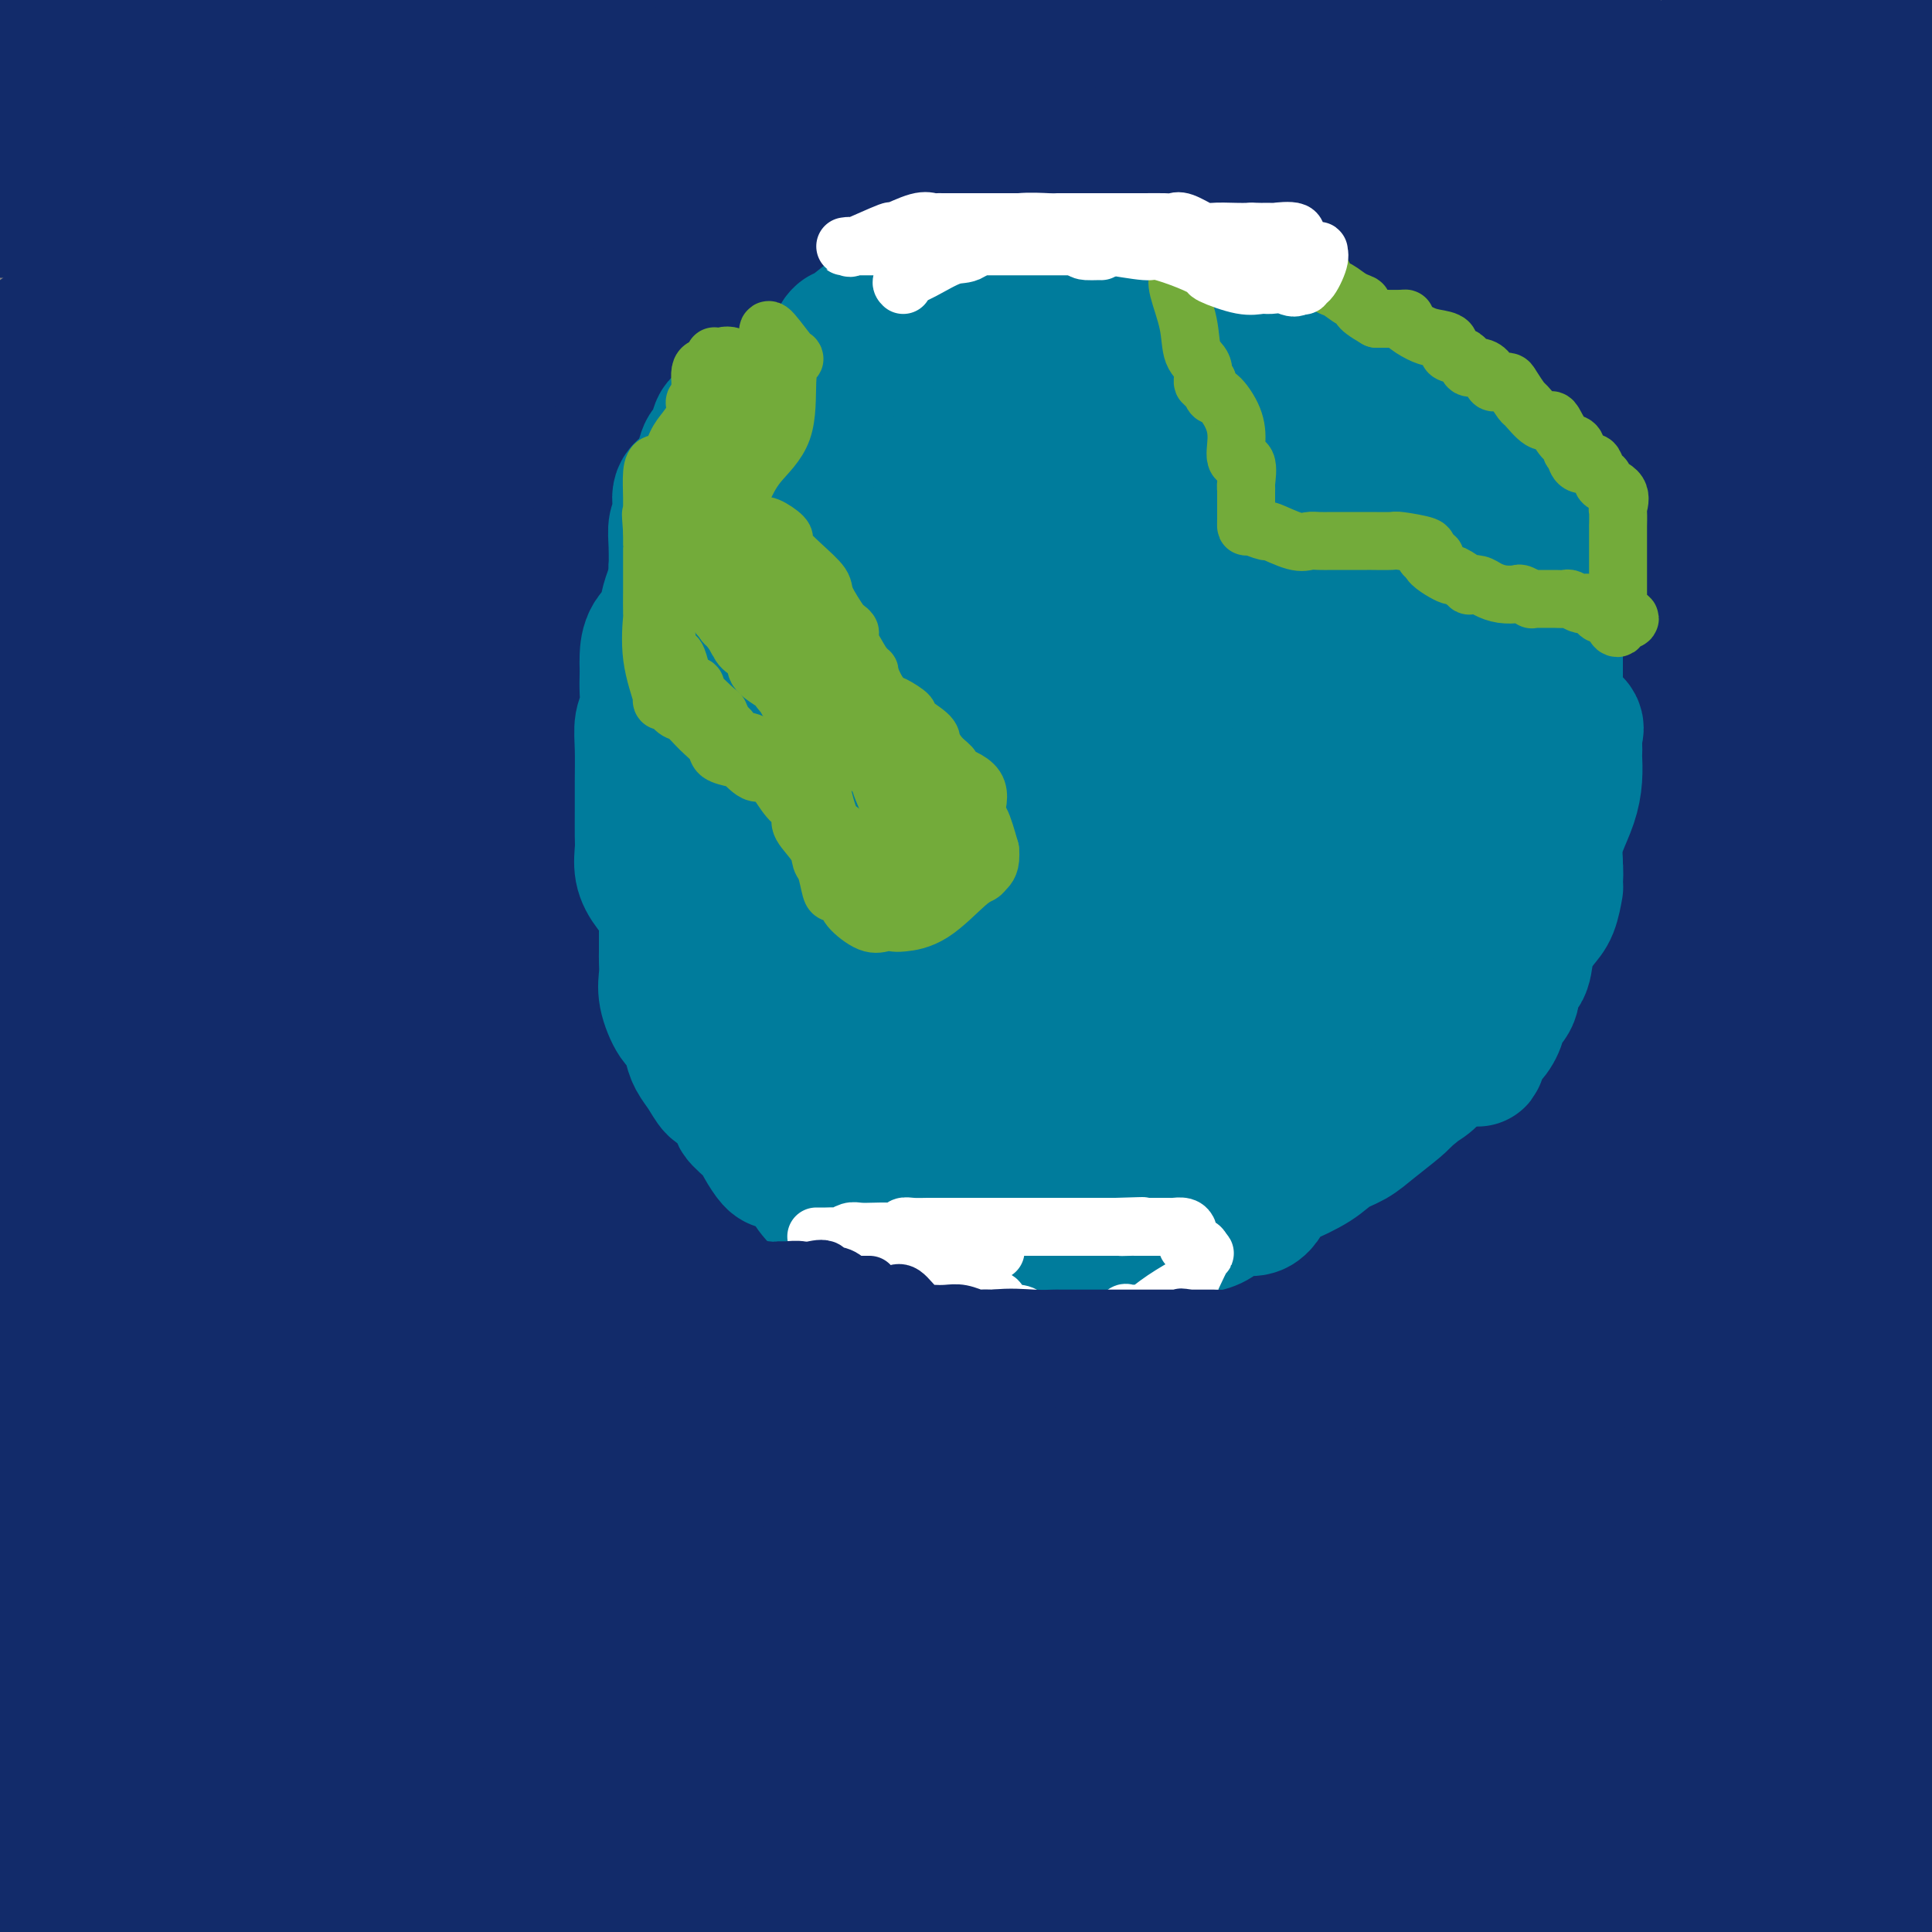 <svg viewBox='0 0 400 400' version='1.1' xmlns='http://www.w3.org/2000/svg' xmlns:xlink='http://www.w3.org/1999/xlink'><rect x="0" y="0" width="400" height="400" fill="#808080" stroke="none"/><g fill='none' stroke='#122B6A' stroke-width='28' stroke-linecap='round' stroke-linejoin='round'><path d='M34,163c-5.073,28.107 -10.146,56.213 -12,74c-1.854,17.787 -0.490,25.253 2,31c2.490,5.747 6.107,9.775 9,12c2.893,2.225 5.063,2.646 6,3c0.937,0.354 0.642,0.641 1,1c0.358,0.359 1.369,0.790 2,1c0.631,0.210 0.882,0.200 1,2c0.118,1.800 0.104,5.410 0,-6c-0.104,-11.410 -0.297,-37.841 0,-71c0.297,-33.159 1.085,-73.045 3,-114c1.915,-40.955 4.958,-82.977 8,-125'/><path d='M64,107c-0.001,-10.275 -0.002,-20.549 0,0c0.002,20.549 0.007,71.922 0,106c-0.007,34.078 -0.025,50.861 0,68c0.025,17.139 0.094,34.636 0,47c-0.094,12.364 -0.350,19.596 0,27c0.350,7.404 1.304,14.979 0,9c-1.304,-5.979 -4.868,-25.511 -5,-45c-0.132,-19.489 3.168,-38.934 3,-69c-0.168,-30.066 -3.804,-70.754 -5,-96c-1.196,-25.246 0.047,-35.049 0,-45c-0.047,-9.951 -1.384,-20.049 0,-13c1.384,7.049 5.488,31.244 1,76c-4.488,44.756 -17.568,110.073 -30,164c-12.432,53.927 -24.216,96.463 -36,139'/><path d='M42,121c-3.000,22.083 -6.000,44.167 0,0c6.000,-44.167 21.000,-154.583 36,-265'/><path d='M77,0c1.660,-23.935 3.319,-47.869 0,0c-3.319,47.869 -11.617,167.543 -16,234c-4.383,66.457 -4.849,79.698 -5,95c-0.151,15.302 0.015,32.667 0,43c-0.015,10.333 -0.210,13.636 0,16c0.210,2.364 0.826,3.790 0,-12c-0.826,-15.790 -3.093,-48.797 0,-122c3.093,-73.203 11.547,-186.601 20,-300'/><path d='M50,242c1.600,-14.578 3.200,-29.156 0,0c-3.200,29.156 -11.200,102.044 -15,140c-3.800,37.956 -3.400,40.978 -3,44'/><path d='M64,307c-7.690,13.394 -15.380,26.788 0,0c15.380,-26.788 53.831,-93.758 69,-123c15.169,-29.242 7.056,-20.756 4,-13c-3.056,7.756 -1.053,14.780 -1,26c0.053,11.220 -1.842,26.634 -8,64c-6.158,37.366 -16.579,96.683 -27,156'/><path d='M225,221c-13.356,20.378 -26.711,40.756 0,0c26.711,-40.756 93.489,-142.644 123,-192c29.511,-49.356 21.756,-46.178 14,-43'/><path d='M362,9c3.149,-9.387 6.298,-18.774 0,0c-6.298,18.774 -22.042,65.708 -39,119c-16.958,53.292 -35.131,112.940 -49,161c-13.869,48.060 -23.435,84.530 -33,121'/><path d='M291,353c-13.583,20.667 -27.167,41.333 0,0c27.167,-41.333 95.083,-144.667 163,-248'/><path d='M368,302c3.250,-12.917 6.500,-25.833 0,0c-6.500,25.833 -22.750,90.417 -39,155'/><path d='M356,391c-9.333,20.167 -18.667,40.333 0,0c18.667,-40.333 65.333,-141.167 112,-242'/><path d='M326,280c14.750,-23.167 29.500,-46.333 0,0c-29.500,46.333 -103.250,162.167 -177,278'/><path d='M315,320c-10.167,11.500 -20.333,23.000 0,0c20.333,-23.000 71.167,-80.500 122,-138'/><path d='M339,395c4.917,-5.917 9.833,-11.833 0,0c-9.833,11.833 -34.417,41.417 -59,71'/><path d='M322,392c-2.133,2.419 -4.266,4.838 0,0c4.266,-4.838 14.930,-16.935 22,-25c7.070,-8.065 10.544,-12.100 13,-15c2.456,-2.900 3.892,-4.665 2,-3c-1.892,1.665 -7.112,6.762 -19,17c-11.888,10.238 -30.444,25.619 -49,41'/><path d='M359,368c-14.000,12.750 -28.000,25.500 0,0c28.000,-25.500 98.000,-89.250 168,-153'/><path d='M300,364c6.417,-10.083 12.833,-20.167 0,0c-12.833,20.167 -44.917,70.583 -77,121'/><path d='M384,224c10.089,-8.095 20.179,-16.190 0,0c-20.179,16.190 -70.625,56.667 -100,84c-29.375,27.333 -37.679,41.524 -45,55c-7.321,13.476 -13.661,26.238 -20,39'/><path d='M230,393c-12.733,9.689 -25.467,19.378 0,0c25.467,-19.378 89.133,-67.822 150,-112c60.867,-44.178 118.933,-84.089 177,-124'/><path d='M395,395c1.533,-2.178 3.067,-4.356 0,0c-3.067,4.356 -10.733,15.244 2,0c12.733,-15.244 45.867,-56.622 79,-98'/><path d='M355,371c-5.750,8.083 -11.500,16.167 0,0c11.500,-16.167 40.250,-56.583 69,-97'/><path d='M366,356c2.750,-4.417 5.500,-8.833 0,0c-5.500,8.833 -19.250,30.917 -33,53'/><path d='M365,364c-5.000,7.167 -10.000,14.333 0,0c10.000,-14.333 35.000,-50.167 60,-86'/><path d='M371,340c5.250,-7.000 10.500,-14.000 0,0c-10.500,14.000 -36.750,49.000 -63,84'/><path d='M355,390c-7.583,7.250 -15.167,14.500 0,0c15.167,-14.500 53.083,-50.750 91,-87'/><path d='M388,360c0.751,-1.268 1.501,-2.536 0,0c-1.501,2.536 -5.254,8.876 -8,13c-2.746,4.124 -4.486,6.032 -5,7c-0.514,0.968 0.199,0.997 0,1c-0.199,0.003 -1.310,-0.019 -2,0c-0.690,0.019 -0.959,0.079 -1,0c-0.041,-0.079 0.146,-0.295 -1,0c-1.146,0.295 -3.625,1.103 -5,2c-1.375,0.897 -1.646,1.882 -4,4c-2.354,2.118 -6.789,5.368 -9,7c-2.211,1.632 -2.196,1.648 -1,1c1.196,-0.648 3.575,-1.958 5,-4c1.425,-2.042 1.897,-4.815 2,-6c0.103,-1.185 -0.165,-0.780 0,1c0.165,1.780 0.761,4.937 0,9c-0.761,4.063 -2.881,9.031 -5,14'/><path d='M371,379c-2.667,6.333 -5.333,12.667 0,0c5.333,-12.667 18.667,-44.333 32,-76'/><path d='M387,305c5.422,-7.533 10.844,-15.067 0,0c-10.844,15.067 -37.956,52.733 -56,79c-18.044,26.267 -27.022,41.133 -36,56'/><path d='M313,371c-6.244,11.067 -12.489,22.133 0,0c12.489,-22.133 43.711,-77.467 62,-109c18.289,-31.533 23.644,-39.267 29,-47'/><path d='M378,272c4.644,-7.533 9.289,-15.067 0,0c-9.289,15.067 -32.511,52.733 -52,84c-19.489,31.267 -35.244,56.133 -51,81'/><path d='M322,366c-7.500,10.750 -15.000,21.500 0,0c15.000,-21.500 52.500,-75.250 90,-129'/><path d='M392,189c11.887,-12.369 23.774,-24.738 0,0c-23.774,24.738 -83.208,86.583 -116,124c-32.792,37.417 -38.940,50.405 -44,63c-5.060,12.595 -9.030,24.798 -13,37'/><path d='M262,342c-7.267,9.622 -14.533,19.244 0,0c14.533,-19.244 50.867,-67.356 82,-105c31.133,-37.644 57.067,-64.822 83,-92'/><path d='M393,182c10.844,-12.956 21.689,-25.911 0,0c-21.689,25.911 -75.911,90.689 -111,135c-35.089,44.311 -51.044,68.156 -67,92'/><path d='M230,391c-13.911,21.956 -27.822,43.911 0,0c27.822,-43.911 97.378,-153.689 134,-216c36.622,-62.311 40.311,-77.156 44,-92'/><path d='M370,87c8.460,-9.261 16.921,-18.522 0,0c-16.921,18.522 -59.223,64.826 -89,102c-29.777,37.174 -47.029,65.218 -54,81c-6.971,15.782 -3.662,19.302 -6,25c-2.338,5.698 -10.322,13.572 0,3c10.322,-10.572 38.949,-39.592 73,-73c34.051,-33.408 73.525,-71.204 113,-109'/><path d='M393,120c14.667,-14.800 29.333,-29.600 0,0c-29.333,29.600 -102.667,103.600 -158,163c-55.333,59.400 -92.667,104.200 -130,149'/><path d='M236,297c-7.191,10.113 -14.382,20.227 0,0c14.382,-20.227 50.338,-70.794 76,-108c25.662,-37.206 41.029,-61.052 49,-75c7.971,-13.948 8.545,-18.000 7,-17c-1.545,1.000 -5.208,7.052 -16,22c-10.792,14.948 -28.713,38.794 -52,70c-23.287,31.206 -51.939,69.773 -76,109c-24.061,39.227 -43.530,79.113 -63,119'/><path d='M220,354c-9.893,12.111 -19.786,24.221 0,0c19.786,-24.221 69.252,-84.774 103,-128c33.748,-43.226 51.777,-69.125 61,-83c9.223,-13.875 9.638,-15.728 9,-15c-0.638,0.728 -2.329,4.035 -12,20c-9.671,15.965 -27.322,44.587 -42,71c-14.678,26.413 -26.385,50.615 -33,66c-6.615,15.385 -8.140,21.951 -11,30c-2.860,8.049 -7.055,17.580 0,5c7.055,-12.580 25.361,-47.272 34,-63c8.639,-15.728 7.611,-12.494 24,-34c16.389,-21.506 50.194,-67.753 84,-114'/><path d='M304,223c12.583,-16.417 25.167,-32.833 0,0c-25.167,32.833 -88.083,114.917 -151,197'/><path d='M271,303c-12.417,15.000 -24.833,30.000 0,0c24.833,-30.000 86.917,-105.000 149,-180'/><path d='M259,212c9.381,-12.155 18.762,-24.310 0,0c-18.762,24.310 -65.667,85.083 -91,123c-25.333,37.917 -29.095,52.976 -31,61c-1.905,8.024 -1.952,9.012 -2,10'/><path d='M143,374c-12.311,17.844 -24.622,35.689 0,0c24.622,-35.689 86.178,-124.911 150,-208c63.822,-83.089 129.911,-160.044 196,-237'/><path d='M307,64c10.377,-19.152 20.754,-38.304 0,0c-20.754,38.304 -72.640,134.065 -101,193c-28.360,58.935 -33.193,81.043 -40,100c-6.807,18.957 -15.587,34.762 -3,14c12.587,-20.762 46.543,-78.090 92,-135c45.457,-56.910 102.416,-113.403 138,-154c35.584,-40.597 49.792,-65.299 64,-90'/><path d='M384,85c13.244,-15.298 26.488,-30.595 0,0c-26.488,30.595 -92.708,107.083 -136,165c-43.292,57.917 -63.655,97.262 -77,124c-13.345,26.738 -19.673,40.869 -26,55'/><path d='M213,273c-8.951,14.351 -17.902,28.701 0,0c17.902,-28.701 62.657,-100.454 90,-142c27.343,-41.546 37.272,-52.885 43,-67c5.728,-14.115 7.253,-31.006 6,-37c-1.253,-5.994 -5.284,-1.091 -30,25c-24.716,26.091 -70.116,73.371 -117,129c-46.884,55.629 -95.253,119.608 -132,175c-36.747,55.392 -61.874,102.196 -87,149'/><path d='M207,323c-20.833,21.083 -41.667,42.167 0,0c41.667,-42.167 145.833,-147.583 250,-253'/><path d='M332,133c7.410,-14.367 14.819,-28.734 0,0c-14.819,28.734 -51.867,100.567 -71,147c-19.133,46.433 -20.352,67.464 -22,80c-1.648,12.536 -3.723,16.576 -2,9c1.723,-7.576 7.246,-26.768 25,-66c17.754,-39.232 47.738,-98.506 69,-145c21.262,-46.494 33.801,-80.210 40,-106c6.199,-25.790 6.057,-43.654 6,-52c-0.057,-8.346 -0.028,-7.173 0,-6'/><path d='M356,8c9.565,-8.616 19.130,-17.232 0,0c-19.130,17.232 -66.955,60.314 -106,108c-39.045,47.686 -69.309,99.978 -88,140c-18.691,40.022 -25.808,67.774 -30,88c-4.192,20.226 -5.459,32.927 -6,38c-0.541,5.073 -0.357,2.519 0,0c0.357,-2.519 0.887,-5.003 12,-28c11.113,-22.997 32.809,-66.505 54,-104c21.191,-37.495 41.876,-68.975 58,-95c16.124,-26.025 27.688,-46.596 38,-67c10.312,-20.404 19.374,-40.641 22,-47c2.626,-6.359 -1.182,1.160 0,-1c1.182,-2.160 7.355,-13.999 0,2c-7.355,15.999 -28.240,59.835 -55,105c-26.760,45.165 -59.397,91.660 -81,135c-21.603,43.340 -32.172,83.526 -37,107c-4.828,23.474 -3.914,30.237 -3,37'/><path d='M177,333c-3.836,6.878 -7.672,13.757 0,0c7.672,-13.757 26.852,-48.149 47,-87c20.148,-38.851 41.263,-82.161 58,-123c16.737,-40.839 29.096,-79.206 38,-101c8.904,-21.794 14.353,-27.014 5,-20c-9.353,7.014 -33.508,26.263 -59,50c-25.492,23.737 -52.320,51.961 -87,94c-34.680,42.039 -77.211,97.892 -104,142c-26.789,44.108 -37.835,76.470 -42,92c-4.165,15.530 -1.450,14.227 -1,15c0.450,0.773 -1.365,3.623 0,0c1.365,-3.623 5.909,-13.719 23,-41c17.091,-27.281 46.730,-71.746 85,-121c38.270,-49.254 85.171,-103.298 113,-141c27.829,-37.702 36.587,-59.062 42,-70c5.413,-10.938 7.483,-11.455 2,-5c-5.483,6.455 -18.517,19.880 -45,49c-26.483,29.120 -66.413,73.935 -99,116c-32.587,42.065 -57.830,81.380 -69,100c-11.170,18.620 -8.268,16.545 -7,18c1.268,1.455 0.903,6.440 2,5c1.097,-1.440 3.655,-9.303 18,-29c14.345,-19.697 40.478,-51.226 76,-104c35.522,-52.774 80.435,-126.793 103,-172c22.565,-45.207 22.783,-61.604 23,-78'/><path d='M176,24c11.689,-13.000 23.378,-26.000 0,0c-23.378,26.000 -81.822,91.000 -120,141c-38.178,50.000 -56.089,85.000 -74,120'/><path d='M17,231c-4.666,8.111 -9.332,16.222 0,0c9.332,-16.222 32.660,-56.778 47,-82c14.340,-25.222 19.690,-35.109 22,-42c2.310,-6.891 1.578,-10.785 2,-13c0.422,-2.215 1.998,-2.750 1,-1c-0.998,1.750 -4.571,5.786 -21,28c-16.429,22.214 -45.715,62.607 -75,103'/><path d='M49,224c-13.578,17.067 -27.156,34.133 0,0c27.156,-34.133 95.044,-119.467 142,-180c46.956,-60.533 72.978,-96.267 99,-132'/><path d='M198,24c10.449,-17.164 20.898,-34.327 0,0c-20.898,34.327 -73.144,120.146 -103,172c-29.856,51.854 -37.323,69.743 -44,89c-6.677,19.257 -12.563,39.883 -14,43c-1.437,3.117 1.575,-11.276 21,-48c19.425,-36.724 55.264,-95.778 90,-151c34.736,-55.222 68.368,-106.611 102,-158'/><path d='M54,184c10.667,-19.083 21.333,-38.167 0,0c-21.333,38.167 -74.667,133.583 -128,229'/><path d='M53,140c-4.267,13.800 -8.533,27.600 0,0c8.533,-27.600 29.867,-96.600 42,-135c12.133,-38.400 15.067,-46.200 18,-54'/><path d='M49,70c4.933,-13.289 9.867,-26.578 0,0c-9.867,26.578 -34.533,93.022 -47,134c-12.467,40.978 -12.733,56.489 -13,72'/><path d='M4,246c-2.834,9.945 -5.668,19.890 0,0c5.668,-19.890 19.838,-69.613 26,-99c6.162,-29.387 4.317,-38.436 5,-52c0.683,-13.564 3.894,-31.642 5,-40c1.106,-8.358 0.109,-6.997 0,-1c-0.109,5.997 0.672,16.628 -1,29c-1.672,12.372 -5.796,26.485 -11,47c-5.204,20.515 -11.487,47.433 -17,71c-5.513,23.567 -10.257,43.784 -15,64'/><path d='M14,18c-0.667,7.000 -1.333,14.000 0,0c1.333,-14.000 4.667,-49.000 8,-84'/><path d='M2,312c-1.327,10.619 -2.655,21.238 0,0c2.655,-21.238 9.292,-74.333 13,-128c3.708,-53.667 4.488,-107.905 5,-150c0.512,-42.095 0.756,-72.048 1,-102'/><path d='M17,96c1.239,-13.269 2.478,-26.538 0,0c-2.478,26.538 -8.672,92.884 -11,137c-2.328,44.116 -0.791,66.003 -1,81c-0.209,14.997 -2.164,23.104 -3,30c-0.836,6.896 -0.554,12.580 0,7c0.554,-5.580 1.380,-22.425 6,-58c4.620,-35.575 13.034,-89.878 19,-144c5.966,-54.122 9.483,-108.061 13,-162'/><path d='M12,150c1.169,-14.721 2.339,-29.442 0,0c-2.339,29.442 -8.186,103.047 -10,149c-1.814,45.953 0.403,64.255 0,77c-0.403,12.745 -3.428,19.932 0,12c3.428,-7.932 13.307,-30.982 29,-76c15.693,-45.018 37.198,-112.005 60,-181c22.802,-68.995 46.901,-139.997 71,-211'/><path d='M115,62c7.756,-22.956 15.511,-45.911 0,0c-15.511,45.911 -54.289,160.689 -88,259c-33.711,98.311 -62.356,180.156 -91,262'/><path d='M179,178c-8.083,17.000 -16.167,34.000 0,0c16.167,-34.000 56.583,-119.000 97,-204'/><path d='M71,205c2.011,-5.800 4.022,-11.600 0,0c-4.022,11.600 -14.075,40.601 -20,59c-5.925,18.399 -7.720,26.195 -9,30c-1.280,3.805 -2.045,3.617 0,1c2.045,-2.617 6.900,-7.663 23,-31c16.100,-23.337 43.445,-64.964 63,-97c19.555,-32.036 31.319,-54.480 38,-70c6.681,-15.520 8.279,-24.114 9,-28c0.721,-3.886 0.564,-3.062 0,-3c-0.564,0.062 -1.537,-0.637 -26,23c-24.463,23.637 -72.418,71.611 -103,113c-30.582,41.389 -43.791,76.195 -57,111'/><path d='M100,266c-16.556,18.622 -33.111,37.244 0,0c33.111,-37.244 115.889,-130.356 172,-201c56.111,-70.644 85.556,-118.822 115,-167'/><path d='M292,30c1.631,-8.661 3.262,-17.321 0,0c-3.262,17.321 -11.418,60.625 -15,80c-3.582,19.375 -2.589,14.822 0,13c2.589,-1.822 6.774,-0.914 20,-15c13.226,-14.086 35.493,-43.168 56,-82c20.507,-38.832 39.253,-87.416 58,-136'/><path d='M120,61c0.064,-4.603 0.128,-9.206 0,0c-0.128,9.206 -0.450,32.221 0,44c0.450,11.779 1.670,12.322 6,13c4.330,0.678 11.769,1.491 33,-3c21.231,-4.491 56.255,-14.286 89,-22c32.745,-7.714 63.213,-13.347 90,-16c26.787,-2.653 49.894,-2.327 73,-2'/><path d='M384,74c7.482,0.355 14.964,0.710 0,0c-14.964,-0.710 -52.374,-2.486 -75,0c-22.626,2.486 -30.469,9.234 -35,12c-4.531,2.766 -5.751,1.551 -6,1c-0.249,-0.551 0.472,-0.438 0,1c-0.472,1.438 -2.137,4.200 0,-1c2.137,-5.200 8.075,-18.361 27,-30c18.925,-11.639 50.836,-21.754 73,-31c22.164,-9.246 34.582,-17.623 47,-26'/><path d='M224,30c7.785,-3.578 15.570,-7.157 0,0c-15.570,7.157 -54.496,25.048 -86,43c-31.504,17.952 -55.587,35.963 -70,52c-14.413,16.037 -19.157,30.099 -20,36c-0.843,5.901 2.213,3.642 -1,6c-3.213,2.358 -12.696,9.333 9,-1c21.696,-10.333 74.572,-37.974 117,-65c42.428,-27.026 74.408,-53.436 98,-71c23.592,-17.564 38.796,-26.282 54,-35'/><path d='M215,8c12.967,-5.641 25.934,-11.281 0,0c-25.934,11.281 -90.768,39.484 -130,62c-39.232,22.516 -52.861,39.346 -61,49c-8.139,9.654 -10.789,12.132 -13,14c-2.211,1.868 -3.982,3.127 13,-8c16.982,-11.127 52.716,-34.641 69,-50c16.284,-15.359 13.117,-22.565 12,-28c-1.117,-5.435 -0.183,-9.100 3,-12c3.183,-2.900 8.616,-5.035 0,-2c-8.616,3.035 -31.281,11.240 -50,21c-18.719,9.760 -33.491,21.074 -43,35c-9.509,13.926 -13.754,30.463 -18,47'/><path d='M21,170c-6.825,1.472 -13.649,2.944 0,0c13.649,-2.944 47.772,-10.305 79,-25c31.228,-14.695 59.561,-36.726 90,-62c30.439,-25.274 62.982,-53.793 82,-76c19.018,-22.207 24.509,-38.104 30,-54'/><path d='M82,203c-7.988,3.951 -15.975,7.902 0,0c15.975,-7.902 55.914,-27.657 84,-44c28.086,-16.343 44.319,-29.274 60,-45c15.681,-15.726 30.812,-34.246 39,-48c8.188,-13.754 9.435,-22.741 10,-31c0.565,-8.259 0.447,-15.788 -10,-23c-10.447,-7.212 -31.224,-14.106 -52,-21'/><path d='M162,5c0.348,-1.098 0.696,-2.196 0,0c-0.696,2.196 -2.435,7.685 -3,10c-0.565,2.315 0.044,1.456 0,2c-0.044,0.544 -0.743,2.493 8,0c8.743,-2.493 26.926,-9.426 44,-17c17.074,-7.574 33.037,-15.787 49,-24'/><path d='M77,19c6.833,-5.000 13.667,-10.000 0,0c-13.667,10.000 -47.833,35.000 -82,60'/><path d='M3,92c-0.718,-1.761 -1.435,-3.521 0,0c1.435,3.521 5.023,12.325 7,18c1.977,5.675 2.342,8.221 2,11c-0.342,2.779 -1.390,5.790 1,2c2.390,-3.790 8.217,-14.380 11,-20c2.783,-5.620 2.520,-6.268 3,-11c0.480,-4.732 1.701,-13.547 3,-20c1.299,-6.453 2.676,-10.544 4,-15c1.324,-4.456 2.595,-9.277 3,-13c0.405,-3.723 -0.057,-6.348 0,-8c0.057,-1.652 0.634,-2.329 0,-1c-0.634,1.329 -2.478,4.666 -9,13c-6.522,8.334 -17.720,21.667 -25,31c-7.280,9.333 -10.640,14.667 -14,20'/><path d='M1,43c-0.113,0.477 -0.226,0.954 0,0c0.226,-0.954 0.793,-3.341 1,-4c0.207,-0.659 0.056,0.408 0,0c-0.056,-0.408 -0.015,-2.292 0,-4c0.015,-1.708 0.005,-3.240 0,-4c-0.005,-0.760 -0.005,-0.747 0,-1c0.005,-0.253 0.014,-0.774 0,-1c-0.014,-0.226 -0.052,-0.159 0,-3c0.052,-2.841 0.193,-8.589 0,-11c-0.193,-2.411 -0.719,-1.483 0,-3c0.719,-1.517 2.685,-5.478 4,-8c1.315,-2.522 1.980,-3.605 2,-4c0.020,-0.395 -0.605,-0.101 1,0c1.605,0.101 5.438,0.008 10,0c4.562,-0.008 9.852,0.070 13,0c3.148,-0.070 4.155,-0.288 6,0c1.845,0.288 4.527,1.082 9,0c4.473,-1.082 10.736,-4.041 17,-7'/><path d='M117,4c0.067,-1.095 0.133,-2.190 0,0c-0.133,2.190 -0.466,7.666 -7,16c-6.534,8.334 -19.267,19.528 -31,28c-11.733,8.472 -22.464,14.224 -28,18c-5.536,3.776 -5.875,5.578 -7,7c-1.125,1.422 -3.034,2.464 -3,2c0.034,-0.464 2.012,-2.434 0,-1c-2.012,1.434 -8.014,6.271 0,-1c8.014,-7.271 30.042,-26.650 50,-40c19.958,-13.350 37.845,-20.671 53,-28c15.155,-7.329 27.577,-14.664 40,-22'/><path d='M211,10c-0.084,-0.564 -0.169,-1.128 0,0c0.169,1.128 0.590,3.947 1,7c0.410,3.053 0.809,6.339 0,11c-0.809,4.661 -2.825,10.699 -7,18c-4.175,7.301 -10.508,15.867 -16,24c-5.492,8.133 -10.143,15.834 -14,22c-3.857,6.166 -6.921,10.799 -12,17c-5.079,6.201 -12.174,13.971 -16,18c-3.826,4.029 -4.384,4.317 -5,5c-0.616,0.683 -1.291,1.759 -3,0c-1.709,-1.759 -4.453,-6.355 -6,-11c-1.547,-4.645 -1.895,-9.341 -2,-16c-0.105,-6.659 0.035,-15.281 0,-20c-0.035,-4.719 -0.245,-5.535 0,-5c0.245,0.535 0.943,2.420 1,7c0.057,4.580 -0.528,11.856 -1,22c-0.472,10.144 -0.830,23.155 -1,33c-0.170,9.845 -0.151,16.524 1,22c1.151,5.476 3.436,9.751 4,12c0.564,2.249 -0.591,2.473 0,2c0.591,-0.473 2.927,-1.644 6,-8c3.073,-6.356 6.881,-17.896 11,-28c4.119,-10.104 8.549,-18.770 11,-25c2.451,-6.230 2.922,-10.023 5,-15c2.078,-4.977 5.763,-11.138 7,-16c1.237,-4.862 0.025,-8.424 0,-11c-0.025,-2.576 1.136,-4.164 0,-1c-1.136,3.164 -4.568,11.082 -8,19'/><path d='M167,93c-4.193,7.035 -10.676,15.624 -17,24c-6.324,8.376 -12.489,16.539 -17,24c-4.511,7.461 -7.370,14.219 -9,17c-1.630,2.781 -2.033,1.585 -2,2c0.033,0.415 0.500,2.440 0,1c-0.500,-1.440 -1.969,-6.345 -2,-16c-0.031,-9.655 1.376,-24.061 6,-46c4.624,-21.939 12.464,-51.411 19,-77c6.536,-25.589 11.768,-47.294 17,-69'/><path d='M162,19c-0.002,-3.215 -0.003,-6.430 0,0c0.003,6.430 0.011,22.506 0,31c-0.011,8.494 -0.041,9.405 0,13c0.041,3.595 0.152,9.873 1,13c0.848,3.127 2.433,3.102 3,4c0.567,0.898 0.116,2.719 0,3c-0.116,0.281 0.104,-0.980 0,0c-0.104,0.980 -0.531,4.199 0,9c0.531,4.801 2.019,11.182 -1,22c-3.019,10.818 -10.544,26.071 -16,38c-5.456,11.929 -8.842,20.533 -13,28c-4.158,7.467 -9.087,13.798 -11,16c-1.913,2.202 -0.811,0.274 -1,1c-0.189,0.726 -1.668,4.104 2,-1c3.668,-5.104 12.485,-18.691 21,-29c8.515,-10.309 16.729,-17.340 21,-23c4.271,-5.660 4.598,-9.950 5,-13c0.402,-3.050 0.877,-4.860 2,-6c1.123,-1.140 2.892,-1.612 3,-1c0.108,0.612 -1.446,2.306 -3,4'/><path d='M175,128c-2.299,1.938 -6.548,4.784 -14,12c-7.452,7.216 -18.108,18.802 -26,27c-7.892,8.198 -13.021,13.006 -19,20c-5.979,6.994 -12.810,16.173 -21,26c-8.190,9.827 -17.740,20.302 -26,30c-8.260,9.698 -15.230,18.618 -21,27c-5.770,8.382 -10.340,16.226 -15,22c-4.660,5.774 -9.408,9.478 -15,15c-5.592,5.522 -12.026,12.864 -17,18c-4.974,5.136 -8.487,8.068 -12,11'/><path d='M6,325c-5.655,2.527 -11.310,5.054 0,0c11.310,-5.054 39.584,-17.690 62,-30c22.416,-12.310 38.974,-24.293 54,-37c15.026,-12.707 28.521,-26.137 35,-35c6.479,-8.863 5.942,-13.158 7,-16c1.058,-2.842 3.711,-4.229 0,-1c-3.711,3.229 -13.787,11.075 -25,23c-11.213,11.925 -23.564,27.930 -35,45c-11.436,17.070 -21.958,35.205 -31,52c-9.042,16.795 -16.603,32.251 -21,43c-4.397,10.749 -5.630,16.792 -6,20c-0.370,3.208 0.124,3.583 0,4c-0.124,0.417 -0.864,0.876 0,-1c0.864,-1.876 3.333,-6.088 5,-10c1.667,-3.912 2.532,-7.523 5,-13c2.468,-5.477 6.538,-12.819 13,-20c6.462,-7.181 15.316,-14.201 22,-20c6.684,-5.799 11.198,-10.378 13,-13c1.802,-2.622 0.892,-3.288 1,-3c0.108,0.288 1.235,1.531 0,7c-1.235,5.469 -4.831,15.164 -7,24c-2.169,8.836 -2.911,16.812 -4,24c-1.089,7.188 -2.524,13.589 -3,18c-0.476,4.411 0.007,6.832 0,7c-0.007,0.168 -0.503,-1.916 -1,-4'/><path d='M90,389c-0.131,-2.445 0.043,-6.557 0,-11c-0.043,-4.443 -0.303,-9.216 0,-14c0.303,-4.784 1.170,-9.577 2,-13c0.830,-3.423 1.625,-5.474 2,-7c0.375,-1.526 0.332,-2.526 0,-3c-0.332,-0.474 -0.952,-0.421 -8,10c-7.048,10.421 -20.524,31.211 -34,52'/><path d='M105,361c-1.977,2.982 -3.954,5.965 0,0c3.954,-5.965 13.840,-20.876 21,-30c7.160,-9.124 11.596,-12.461 14,-15c2.404,-2.539 2.778,-4.281 3,-2c0.222,2.281 0.291,8.583 0,14c-0.291,5.417 -0.944,9.947 -3,16c-2.056,6.053 -5.515,13.630 -11,22c-5.485,8.370 -12.996,17.534 -19,24c-6.004,6.466 -10.502,10.233 -15,14'/><path d='M111,385c-4.290,3.732 -8.579,7.464 0,0c8.579,-7.464 30.027,-26.123 42,-38c11.973,-11.877 14.471,-16.971 17,-21c2.529,-4.029 5.089,-6.994 8,-11c2.911,-4.006 6.173,-9.053 2,-4c-4.173,5.053 -15.782,20.204 -23,29c-7.218,8.796 -10.045,11.236 -12,18c-1.955,6.764 -3.037,17.854 -5,24c-1.963,6.146 -4.807,7.350 0,2c4.807,-5.350 17.267,-17.253 22,-22c4.733,-4.747 1.741,-2.338 4,-2c2.259,0.338 9.771,-1.396 16,-4c6.229,-2.604 11.175,-6.080 10,-4c-1.175,2.080 -8.470,9.714 -13,17c-4.530,7.286 -6.294,14.225 -8,20c-1.706,5.775 -3.353,10.388 -5,15'/><path d='M224,392c-1.515,1.061 -3.029,2.122 0,0c3.029,-2.122 10.602,-7.427 14,-10c3.398,-2.573 2.621,-2.415 4,-3c1.379,-0.585 4.914,-1.914 5,-2c0.086,-0.086 -3.276,1.070 -5,2c-1.724,0.930 -1.810,1.635 -3,4c-1.190,2.365 -3.483,6.390 -6,10c-2.517,3.610 -5.259,6.805 -8,10'/><path d='M242,381c-0.952,1.220 -1.904,2.441 0,0c1.904,-2.441 6.664,-8.542 9,-11c2.336,-2.458 2.249,-1.273 1,-1c-1.249,0.273 -3.661,-0.366 -7,1c-3.339,1.366 -7.606,4.737 -13,8c-5.394,3.263 -11.914,6.417 -16,9c-4.086,2.583 -5.739,4.595 -10,8c-4.261,3.405 -11.131,8.202 -18,13'/><path d='M194,382c-0.230,0.167 -0.460,0.334 0,0c0.460,-0.334 1.611,-1.169 4,-3c2.389,-1.831 6.018,-4.659 9,-7c2.982,-2.341 5.318,-4.196 6,-5c0.682,-0.804 -0.292,-0.556 0,-1c0.292,-0.444 1.848,-1.581 -1,2c-2.848,3.581 -10.099,11.880 -16,18c-5.901,6.120 -10.450,10.060 -15,14'/><path d='M50,397c-1.586,1.500 -3.173,3.001 0,0c3.173,-3.001 11.105,-10.503 16,-17c4.895,-6.497 6.754,-11.988 9,-15c2.246,-3.012 4.879,-3.544 6,-4c1.121,-0.456 0.731,-0.835 1,-1c0.269,-0.165 1.196,-0.116 2,0c0.804,0.116 1.486,0.301 2,6c0.514,5.699 0.861,16.914 1,24c0.139,7.086 0.069,10.043 0,13'/><path d='M83,381c0.037,0.549 0.073,1.097 0,0c-0.073,-1.097 -0.257,-3.841 0,-5c0.257,-1.159 0.954,-0.735 -4,3c-4.954,3.735 -15.558,10.781 -22,17c-6.442,6.219 -8.721,11.609 -11,17'/><path d='M81,396c0.110,0.199 0.220,0.397 0,0c-0.220,-0.397 -0.768,-1.391 2,-3c2.768,-1.609 8.854,-3.833 17,-6c8.146,-2.167 18.353,-4.276 26,-8c7.647,-3.724 12.733,-9.064 18,-13c5.267,-3.936 10.716,-6.469 15,-9c4.284,-2.531 7.403,-5.059 12,-6c4.597,-0.941 10.673,-0.296 16,0c5.327,0.296 9.905,0.242 13,0c3.095,-0.242 4.707,-0.670 7,0c2.293,0.670 5.266,2.440 7,3c1.734,0.560 2.228,-0.089 4,0c1.772,0.089 4.823,0.917 9,2c4.177,1.083 9.481,2.420 12,3c2.519,0.580 2.252,0.404 3,1c0.748,0.596 2.509,1.963 4,3c1.491,1.037 2.711,1.745 5,3c2.289,1.255 5.646,3.059 8,5c2.354,1.941 3.706,4.020 5,6c1.294,1.980 2.531,3.861 4,5c1.469,1.139 3.170,1.537 4,2c0.830,0.463 0.790,0.990 2,2c1.210,1.010 3.672,2.503 5,4c1.328,1.497 1.522,2.999 3,6c1.478,3.001 4.239,7.500 7,12'/><path d='M365,393c-1.137,1.656 -2.273,3.312 0,0c2.273,-3.312 7.957,-11.593 10,-16c2.043,-4.407 0.447,-4.939 0,-5c-0.447,-0.061 0.255,0.349 1,0c0.745,-0.349 1.533,-1.459 2,-2c0.467,-0.541 0.614,-0.515 1,-1c0.386,-0.485 1.011,-1.480 2,-2c0.989,-0.520 2.343,-0.563 3,-1c0.657,-0.437 0.616,-1.268 0,5c-0.616,6.268 -1.808,19.634 -3,33'/><path d='M392,384c-0.225,1.188 -0.450,2.376 0,0c0.450,-2.376 1.574,-8.317 2,-12c0.426,-3.683 0.153,-5.107 0,-6c-0.153,-0.893 -0.187,-1.255 1,-4c1.187,-2.745 3.593,-7.872 6,-13'/></g>
<g fill='none' stroke='#007C9C' stroke-width='28' stroke-linecap='round' stroke-linejoin='round'><path d='M163,118c0.000,0.000 -1.000,0.000 -1,0'/><path d='M162,118c-0.351,-0.069 -0.727,-0.242 -1,0c-0.273,0.242 -0.441,0.898 -1,2c-0.559,1.102 -1.509,2.649 -2,3c-0.491,0.351 -0.524,-0.494 -1,0c-0.476,0.494 -1.394,2.326 -2,3c-0.606,0.674 -0.901,0.191 -2,1c-1.099,0.809 -3.001,2.912 -4,4c-0.999,1.088 -1.094,1.162 -1,2c0.094,0.838 0.378,2.440 0,3c-0.378,0.560 -1.419,0.077 -2,0c-0.581,-0.077 -0.702,0.250 -1,1c-0.298,0.750 -0.771,1.921 -1,2c-0.229,0.079 -0.212,-0.936 -1,0c-0.788,0.936 -2.379,3.822 -3,5c-0.621,1.178 -0.272,0.648 0,1c0.272,0.352 0.465,1.587 0,3c-0.465,1.413 -1.589,3.002 -2,4c-0.411,0.998 -0.110,1.403 0,2c0.110,0.597 0.030,1.387 0,2c-0.030,0.613 -0.008,1.051 0,2c0.008,0.949 0.002,2.409 0,3c-0.002,0.591 -0.001,0.312 0,1c0.001,0.688 0.000,2.344 0,4'/><path d='M138,166c-0.309,4.267 -0.083,3.936 0,5c0.083,1.064 0.022,3.525 0,6c-0.022,2.475 -0.006,4.966 0,7c0.006,2.034 0.002,3.611 0,5c-0.002,1.389 -0.002,2.589 0,4c0.002,1.411 0.006,3.033 0,4c-0.006,0.967 -0.023,1.280 0,2c0.023,0.720 0.086,1.848 0,3c-0.086,1.152 -0.322,2.328 0,4c0.322,1.672 1.202,3.840 2,5c0.798,1.160 1.512,1.313 2,2c0.488,0.687 0.748,1.908 1,3c0.252,1.092 0.496,2.054 1,3c0.504,0.946 1.267,1.877 2,3c0.733,1.123 1.436,2.440 2,3c0.564,0.560 0.990,0.365 2,1c1.010,0.635 2.603,2.100 3,3c0.397,0.900 -0.401,1.235 0,2c0.401,0.765 2.002,1.962 3,3c0.998,1.038 1.393,1.918 2,3c0.607,1.082 1.426,2.364 2,3c0.574,0.636 0.902,0.624 2,1c1.098,0.376 2.967,1.141 4,2c1.033,0.859 1.230,1.812 2,3c0.770,1.188 2.113,2.610 3,3c0.887,0.390 1.318,-0.253 2,0c0.682,0.253 1.617,1.402 2,2c0.383,0.598 0.216,0.645 1,1c0.784,0.355 2.519,1.019 5,2c2.481,0.981 5.709,2.280 7,3c1.291,0.720 0.646,0.860 0,1'/><path d='M188,258c5.173,2.740 4.105,0.591 4,0c-0.105,-0.591 0.753,0.378 3,1c2.247,0.622 5.881,0.899 7,1c1.119,0.101 -0.279,0.027 0,0c0.279,-0.027 2.233,-0.007 3,0c0.767,0.007 0.347,0.002 1,0c0.653,-0.002 2.379,-0.001 4,0c1.621,0.001 3.136,0.000 5,0c1.864,-0.000 4.076,-0.000 5,0c0.924,0.000 0.559,0.001 1,0c0.441,-0.001 1.687,-0.004 3,0c1.313,0.004 2.692,0.014 4,0c1.308,-0.014 2.544,-0.052 4,0c1.456,0.052 3.132,0.196 4,0c0.868,-0.196 0.929,-0.730 2,-1c1.071,-0.270 3.151,-0.275 4,-1c0.849,-0.725 0.468,-2.169 2,-3c1.532,-0.831 4.977,-1.047 7,-2c2.023,-0.953 2.624,-2.642 4,-3c1.376,-0.358 3.525,0.616 5,0c1.475,-0.616 2.274,-2.822 3,-4c0.726,-1.178 1.378,-1.329 3,-2c1.622,-0.671 4.213,-1.864 6,-3c1.787,-1.136 2.769,-2.216 4,-3c1.231,-0.784 2.711,-1.272 4,-2c1.289,-0.728 2.385,-1.696 4,-3c1.615,-1.304 3.747,-2.944 5,-4c1.253,-1.056 1.626,-1.528 2,-2'/><path d='M291,227c5.166,-3.986 2.580,-2.452 2,-2c-0.580,0.452 0.846,-0.179 2,-1c1.154,-0.821 2.035,-1.832 3,-3c0.965,-1.168 2.013,-2.493 3,-4c0.987,-1.507 1.913,-3.197 3,-4c1.087,-0.803 2.336,-0.718 3,-1c0.664,-0.282 0.742,-0.931 1,-2c0.258,-1.069 0.696,-2.558 1,-4c0.304,-1.442 0.474,-2.839 1,-4c0.526,-1.161 1.409,-2.087 2,-3c0.591,-0.913 0.890,-1.812 1,-3c0.110,-1.188 0.029,-2.664 0,-3c-0.029,-0.336 -0.008,0.467 0,0c0.008,-0.467 0.002,-2.203 0,-3c-0.002,-0.797 -0.001,-0.656 0,-1c0.001,-0.344 0.000,-1.173 0,-2c-0.000,-0.827 -0.000,-1.651 0,-3c0.000,-1.349 0.000,-3.221 0,-5c-0.000,-1.779 -0.000,-3.464 0,-5c0.000,-1.536 -0.000,-2.924 0,-4c0.000,-1.076 0.000,-1.840 0,-3c-0.000,-1.160 -0.000,-2.715 0,-4c0.000,-1.285 0.000,-2.298 0,-3c-0.000,-0.702 -0.000,-1.093 0,-2c0.000,-0.907 0.002,-2.330 0,-4c-0.002,-1.670 -0.006,-3.586 0,-5c0.006,-1.414 0.022,-2.328 0,-4c-0.022,-1.672 -0.083,-4.104 0,-5c0.083,-0.896 0.309,-0.256 0,0c-0.309,0.256 -1.155,0.128 -2,0'/><path d='M311,140c-0.485,-8.517 -0.699,-1.810 -1,0c-0.301,1.810 -0.690,-1.277 -1,-3c-0.310,-1.723 -0.541,-2.083 -1,-3c-0.459,-0.917 -1.146,-2.391 -2,-3c-0.854,-0.609 -1.873,-0.353 -2,0c-0.127,0.353 0.639,0.803 0,0c-0.639,-0.803 -2.684,-2.858 -4,-4c-1.316,-1.142 -1.903,-1.372 -3,-2c-1.097,-0.628 -2.704,-1.653 -4,-3c-1.296,-1.347 -2.282,-3.015 -3,-4c-0.718,-0.985 -1.169,-1.288 -2,-2c-0.831,-0.712 -2.041,-1.833 -3,-3c-0.959,-1.167 -1.667,-2.378 -3,-4c-1.333,-1.622 -3.293,-3.653 -5,-5c-1.707,-1.347 -3.162,-2.010 -4,-3c-0.838,-0.990 -1.059,-2.309 -2,-3c-0.941,-0.691 -2.602,-0.756 -3,-1c-0.398,-0.244 0.465,-0.669 0,-1c-0.465,-0.331 -2.259,-0.570 -4,-1c-1.741,-0.430 -3.428,-1.052 -5,-2c-1.572,-0.948 -3.029,-2.223 -4,-3c-0.971,-0.777 -1.455,-1.056 -2,-1c-0.545,0.056 -1.150,0.447 -2,0c-0.850,-0.447 -1.944,-1.731 -3,-2c-1.056,-0.269 -2.074,0.478 -3,0c-0.926,-0.478 -1.761,-2.181 -3,-3c-1.239,-0.819 -2.882,-0.755 -4,-1c-1.118,-0.245 -1.712,-0.798 -2,-1c-0.288,-0.202 -0.270,-0.055 -1,0c-0.730,0.055 -2.209,0.016 -3,0c-0.791,-0.016 -0.896,-0.008 -1,0'/><path d='M231,82c-6.575,-2.479 -3.011,-0.678 -2,0c1.011,0.678 -0.531,0.233 -1,0c-0.469,-0.233 0.136,-0.255 -1,0c-1.136,0.255 -4.013,0.786 -6,1c-1.987,0.214 -3.086,0.110 -4,0c-0.914,-0.110 -1.644,-0.228 -2,0c-0.356,0.228 -0.338,0.800 -1,1c-0.662,0.200 -2.004,0.029 -3,0c-0.996,-0.029 -1.644,0.086 -2,0c-0.356,-0.086 -0.418,-0.373 -1,0c-0.582,0.373 -1.682,1.406 -3,2c-1.318,0.594 -2.853,0.747 -4,1c-1.147,0.253 -1.906,0.604 -3,1c-1.094,0.396 -2.523,0.837 -4,1c-1.477,0.163 -3.004,0.047 -4,0c-0.996,-0.047 -1.463,-0.027 -2,0c-0.537,0.027 -1.143,0.060 -1,0c0.143,-0.060 1.036,-0.213 -1,0c-2.036,0.213 -7.000,0.791 -11,3c-4.000,2.209 -7.035,6.050 -9,8c-1.965,1.950 -2.859,2.011 -4,2c-1.141,-0.011 -2.530,-0.094 -3,0c-0.470,0.094 -0.023,0.365 0,1c0.023,0.635 -0.378,1.632 -1,2c-0.622,0.368 -1.463,0.105 -2,0c-0.537,-0.105 -0.768,-0.053 -1,0'/><path d='M155,105c-3.579,2.718 -2.527,3.012 -3,4c-0.473,0.988 -2.471,2.671 -4,4c-1.529,1.329 -2.589,2.305 -4,4c-1.411,1.695 -3.173,4.108 -4,5c-0.827,0.892 -0.719,0.263 -1,1c-0.281,0.737 -0.951,2.841 -1,4c-0.049,1.159 0.523,1.374 0,2c-0.523,0.626 -2.140,1.664 -3,3c-0.860,1.336 -0.961,2.970 -1,4c-0.039,1.030 -0.014,1.457 0,2c0.014,0.543 0.018,1.202 0,2c-0.018,0.798 -0.057,1.734 0,3c0.057,1.266 0.212,2.861 0,4c-0.212,1.139 -0.789,1.821 -1,3c-0.211,1.179 -0.056,2.856 0,5c0.056,2.144 0.014,4.754 0,7c-0.014,2.246 0.001,4.126 0,6c-0.001,1.874 -0.018,3.740 0,5c0.018,1.260 0.070,1.913 0,3c-0.070,1.087 -0.261,2.607 0,4c0.261,1.393 0.974,2.660 2,4c1.026,1.340 2.366,2.753 3,4c0.634,1.247 0.562,2.326 1,3c0.438,0.674 1.384,0.942 2,2c0.616,1.058 0.901,2.907 1,4c0.099,1.093 0.013,1.431 1,3c0.987,1.569 3.048,4.369 5,7c1.952,2.631 3.795,5.093 6,7c2.205,1.907 4.773,3.259 6,4c1.227,0.741 1.114,0.870 1,1'/><path d='M161,219c2.082,2.058 0.788,1.204 1,1c0.212,-0.204 1.930,0.242 3,1c1.070,0.758 1.493,1.829 3,3c1.507,1.171 4.098,2.442 7,4c2.902,1.558 6.116,3.403 11,4c4.884,0.597 11.439,-0.054 15,0c3.561,0.054 4.126,0.812 7,0c2.874,-0.812 8.055,-3.194 10,-4c1.945,-0.806 0.655,-0.035 2,-1c1.345,-0.965 5.326,-3.665 7,-5c1.674,-1.335 1.041,-1.303 2,-2c0.959,-0.697 3.509,-2.122 5,-3c1.491,-0.878 1.924,-1.209 3,-2c1.076,-0.791 2.797,-2.043 5,-5c2.203,-2.957 4.888,-7.619 6,-10c1.112,-2.381 0.651,-2.481 1,-4c0.349,-1.519 1.510,-4.456 2,-6c0.490,-1.544 0.310,-1.695 1,-3c0.690,-1.305 2.249,-3.763 3,-5c0.751,-1.237 0.693,-1.251 1,-2c0.307,-0.749 0.979,-2.232 1,-3c0.021,-0.768 -0.610,-0.822 0,-2c0.610,-1.178 2.460,-3.479 3,-5c0.540,-1.521 -0.230,-2.260 -1,-3'/><path d='M259,167c2.856,-6.968 1.496,-2.889 0,-2c-1.496,0.889 -3.129,-1.411 -4,-3c-0.871,-1.589 -0.981,-2.468 -2,-4c-1.019,-1.532 -2.946,-3.716 -4,-5c-1.054,-1.284 -1.235,-1.668 -3,-3c-1.765,-1.332 -5.114,-3.613 -8,-5c-2.886,-1.387 -5.307,-1.879 -6,-2c-0.693,-0.121 0.344,0.128 -1,-1c-1.344,-1.128 -5.070,-3.635 -8,-5c-2.930,-1.365 -5.065,-1.590 -6,-2c-0.935,-0.410 -0.669,-1.007 -1,-1c-0.331,0.007 -1.260,0.617 -1,0c0.260,-0.617 1.710,-2.460 -1,0c-2.710,2.460 -9.580,9.222 -14,15c-4.420,5.778 -6.389,10.572 -7,16c-0.611,5.428 0.138,11.488 0,16c-0.138,4.512 -1.161,7.474 0,11c1.161,3.526 4.507,7.615 6,10c1.493,2.385 1.133,3.065 1,4c-0.133,0.935 -0.038,2.124 0,2c0.038,-0.124 0.019,-1.562 0,-3'/><path d='M200,205c0.860,-0.096 -0.491,-6.834 -1,-11c-0.509,-4.166 -0.178,-5.758 0,-10c0.178,-4.242 0.202,-11.135 0,-15c-0.202,-3.865 -0.630,-4.702 -1,-7c-0.370,-2.298 -0.683,-6.056 -2,-8c-1.317,-1.944 -3.637,-2.075 -5,-3c-1.363,-0.925 -1.768,-2.645 -3,-4c-1.232,-1.355 -3.289,-2.345 -4,-3c-0.711,-0.655 -0.075,-0.976 0,1c0.075,1.976 -0.411,6.248 0,9c0.411,2.752 1.718,3.984 3,7c1.282,3.016 2.540,7.817 3,10c0.460,2.183 0.124,1.747 0,3c-0.124,1.253 -0.034,4.196 0,6c0.034,1.804 0.012,2.468 0,4c-0.012,1.532 -0.016,3.930 0,5c0.016,1.070 0.050,0.812 0,1c-0.050,0.188 -0.184,0.821 -2,0c-1.816,-0.821 -5.312,-3.096 -8,-5c-2.688,-1.904 -4.566,-3.438 -5,-4c-0.434,-0.562 0.575,-0.151 0,-1c-0.575,-0.849 -2.736,-2.957 -4,-5c-1.264,-2.043 -1.632,-4.022 -2,-6'/><path d='M169,169c-0.929,-2.581 -0.251,-3.032 0,-4c0.251,-0.968 0.075,-2.453 0,-3c-0.075,-0.547 -0.047,-0.157 0,-1c0.047,-0.843 0.115,-2.920 0,-3c-0.115,-0.080 -0.411,1.837 0,4c0.411,2.163 1.529,4.571 2,5c0.471,0.429 0.294,-1.122 1,0c0.706,1.122 2.293,4.918 3,7c0.707,2.082 0.533,2.451 1,5c0.467,2.549 1.576,7.279 2,10c0.424,2.721 0.163,3.433 0,4c-0.163,0.567 -0.228,0.988 0,1c0.228,0.012 0.748,-0.385 1,1c0.252,1.385 0.237,4.551 0,6c-0.237,1.449 -0.695,1.180 -3,0c-2.305,-1.180 -6.457,-3.272 -9,-5c-2.543,-1.728 -3.475,-3.092 -4,-5c-0.525,-1.908 -0.641,-4.360 -2,-6c-1.359,-1.640 -3.960,-2.469 -5,-3c-1.040,-0.531 -0.520,-0.766 0,-1'/><path d='M156,181c-1.791,-2.790 -0.767,-2.266 -2,-3c-1.233,-0.734 -4.723,-2.728 -6,-4c-1.277,-1.272 -0.342,-1.824 0,-3c0.342,-1.176 0.091,-2.977 0,-5c-0.091,-2.023 -0.023,-4.267 0,-6c0.023,-1.733 0.002,-2.954 0,-4c-0.002,-1.046 0.016,-1.916 0,-3c-0.016,-1.084 -0.065,-2.382 0,-4c0.065,-1.618 0.243,-3.556 0,-4c-0.243,-0.444 -0.906,0.607 0,0c0.906,-0.607 3.380,-2.873 5,-5c1.620,-2.127 2.385,-4.115 4,-7c1.615,-2.885 4.079,-6.668 7,-10c2.921,-3.332 6.297,-6.214 9,-9c2.703,-2.786 4.732,-5.475 6,-7c1.268,-1.525 1.776,-1.887 2,-2c0.224,-0.113 0.166,0.022 1,0c0.834,-0.022 2.560,-0.202 4,-1c1.440,-0.798 2.593,-2.214 4,-3c1.407,-0.786 3.068,-0.943 4,-1c0.932,-0.057 1.136,-0.015 1,0c-0.136,0.015 -0.610,0.004 2,0c2.610,-0.004 8.305,-0.002 14,0'/><path d='M211,100c3.347,0.000 3.213,0.000 5,0c1.787,-0.000 5.493,-0.000 8,0c2.507,0.000 3.814,0.001 5,0c1.186,-0.001 2.250,-0.002 4,0c1.750,0.002 4.184,0.008 6,0c1.816,-0.008 3.013,-0.031 5,0c1.987,0.031 4.762,0.116 7,1c2.238,0.884 3.938,2.567 6,4c2.062,1.433 4.485,2.615 6,3c1.515,0.385 2.122,-0.025 3,1c0.878,1.025 2.027,3.487 3,4c0.973,0.513 1.770,-0.924 4,1c2.230,1.924 5.895,7.208 8,10c2.105,2.792 2.652,3.093 3,3c0.348,-0.093 0.499,-0.579 1,0c0.501,0.579 1.352,2.222 3,4c1.648,1.778 4.092,3.692 6,5c1.908,1.308 3.281,2.012 4,3c0.719,0.988 0.785,2.260 1,3c0.215,0.740 0.579,0.949 1,2c0.421,1.051 0.897,2.946 1,5c0.103,2.054 -0.169,4.269 0,6c0.169,1.731 0.779,2.980 1,4c0.221,1.020 0.054,1.812 0,3c-0.054,1.188 0.006,2.772 0,5c-0.006,2.228 -0.079,5.100 0,7c0.079,1.900 0.308,2.829 0,5c-0.308,2.171 -1.154,5.586 -2,9'/><path d='M300,188c-1.040,5.920 -2.640,6.221 -3,7c-0.360,0.779 0.521,2.035 -1,5c-1.521,2.965 -5.442,7.639 -8,10c-2.558,2.361 -3.751,2.408 -4,3c-0.249,0.592 0.446,1.730 0,3c-0.446,1.270 -2.034,2.674 -3,3c-0.966,0.326 -1.309,-0.425 -2,0c-0.691,0.425 -1.729,2.026 -3,3c-1.271,0.974 -2.774,1.321 -5,2c-2.226,0.679 -5.176,1.688 -8,3c-2.824,1.312 -5.521,2.926 -8,4c-2.479,1.074 -4.740,1.608 -8,3c-3.260,1.392 -7.519,3.641 -10,5c-2.481,1.359 -3.185,1.827 -4,2c-0.815,0.173 -1.742,0.049 -3,0c-1.258,-0.049 -2.847,-0.024 -4,0c-1.153,0.024 -1.869,0.048 -2,0c-0.131,-0.048 0.324,-0.169 -1,0c-1.324,0.169 -4.428,0.629 -7,0c-2.572,-0.629 -4.613,-2.346 -7,-4c-2.387,-1.654 -5.121,-3.245 -7,-5c-1.879,-1.755 -2.903,-3.675 -5,-6c-2.097,-2.325 -5.266,-5.053 -7,-7c-1.734,-1.947 -2.032,-3.111 -3,-5c-0.968,-1.889 -2.605,-4.504 -4,-6c-1.395,-1.496 -2.546,-1.873 -4,-3c-1.454,-1.127 -3.210,-3.004 -5,-5c-1.790,-1.996 -3.614,-4.112 -5,-6c-1.386,-1.888 -2.335,-3.547 -4,-5c-1.665,-1.453 -4.047,-2.701 -5,-5c-0.953,-2.299 -0.476,-5.650 0,-9'/><path d='M160,175c-0.678,-2.709 -2.374,-4.982 -3,-6c-0.626,-1.018 -0.183,-0.782 0,-1c0.183,-0.218 0.106,-0.890 0,-2c-0.106,-1.110 -0.239,-2.658 0,-3c0.239,-0.342 0.852,0.524 1,0c0.148,-0.524 -0.167,-2.437 0,-4c0.167,-1.563 0.816,-2.777 1,-4c0.184,-1.223 -0.097,-2.455 0,-4c0.097,-1.545 0.571,-3.405 2,-6c1.429,-2.595 3.812,-5.927 6,-9c2.188,-3.073 4.181,-5.887 6,-9c1.819,-3.113 3.463,-6.524 4,-8c0.537,-1.476 -0.032,-1.016 0,-1c0.032,0.016 0.664,-0.412 2,-1c1.336,-0.588 3.376,-1.334 5,-2c1.624,-0.666 2.833,-1.251 4,-2c1.167,-0.749 2.294,-1.663 3,-2c0.706,-0.337 0.993,-0.096 1,0c0.007,0.096 -0.266,0.049 1,0c1.266,-0.049 4.072,-0.098 6,0c1.928,0.098 2.977,0.343 5,1c2.023,0.657 5.018,1.726 7,3c1.982,1.274 2.949,2.752 4,3c1.051,0.248 2.185,-0.735 5,0c2.815,0.735 7.311,3.187 10,5c2.689,1.813 3.570,2.988 6,4c2.430,1.012 6.409,1.861 10,4c3.591,2.139 6.796,5.570 10,9'/><path d='M256,140c6.327,3.185 4.144,0.149 4,0c-0.144,-0.149 1.752,2.589 3,4c1.248,1.411 1.849,1.497 2,2c0.151,0.503 -0.147,1.425 1,3c1.147,1.575 3.740,3.803 5,6c1.260,2.197 1.188,4.363 2,6c0.812,1.637 2.507,2.745 3,4c0.493,1.255 -0.214,2.655 0,4c0.214,1.345 1.351,2.633 0,6c-1.351,3.367 -5.191,8.813 -7,12c-1.809,3.187 -1.587,4.113 -2,5c-0.413,0.887 -1.461,1.733 -3,3c-1.539,1.267 -3.571,2.954 -4,4c-0.429,1.046 0.743,1.452 0,2c-0.743,0.548 -3.401,1.237 -6,3c-2.599,1.763 -5.141,4.600 -8,6c-2.859,1.400 -6.037,1.363 -8,2c-1.963,0.637 -2.713,1.949 -5,3c-2.287,1.051 -6.111,1.842 -8,2c-1.889,0.158 -1.842,-0.318 -3,-1c-1.158,-0.682 -3.520,-1.571 -5,-2c-1.480,-0.429 -2.079,-0.397 -5,-3c-2.921,-2.603 -8.164,-7.842 -10,-12c-1.836,-4.158 -0.265,-7.235 0,-12c0.265,-4.765 -0.777,-11.217 -2,-15c-1.223,-3.783 -2.629,-4.898 -3,-7c-0.371,-2.102 0.292,-5.192 0,-7c-0.292,-1.808 -1.540,-2.333 -2,-4c-0.460,-1.667 -0.131,-4.476 0,-7c0.131,-2.524 0.066,-4.762 0,-7'/><path d='M195,140c-1.095,-10.218 -0.333,-6.264 0,-6c0.333,0.264 0.236,-3.163 0,-5c-0.236,-1.837 -0.610,-2.083 0,-3c0.610,-0.917 2.205,-2.503 3,-3c0.795,-0.497 0.791,0.096 2,0c1.209,-0.096 3.633,-0.882 7,0c3.367,0.882 7.677,3.433 13,6c5.323,2.567 11.658,5.152 14,6c2.342,0.848 0.691,-0.041 1,0c0.309,0.041 2.579,1.010 4,2c1.421,0.990 1.994,2.000 3,3c1.006,1.000 2.445,1.991 4,3c1.555,1.009 3.226,2.036 5,3c1.774,0.964 3.652,1.867 5,4c1.348,2.133 2.165,5.497 3,8c0.835,2.503 1.688,4.143 2,7c0.312,2.857 0.082,6.929 0,11c-0.082,4.071 -0.017,8.139 0,11c0.017,2.861 -0.015,4.514 -1,6c-0.985,1.486 -2.921,2.804 -4,4c-1.079,1.196 -1.299,2.271 -2,3c-0.701,0.729 -1.884,1.112 -3,2c-1.116,0.888 -2.165,2.279 -3,3c-0.835,0.721 -1.456,0.771 -3,1c-1.544,0.229 -4.013,0.637 -6,0c-1.987,-0.637 -3.494,-2.318 -5,-4'/><path d='M234,202c-2.021,-1.024 -4.574,-1.585 -6,-3c-1.426,-1.415 -1.725,-3.686 -3,-5c-1.275,-1.314 -3.528,-1.673 -5,-4c-1.472,-2.327 -2.165,-6.624 -3,-10c-0.835,-3.376 -1.812,-5.833 -3,-8c-1.188,-2.167 -2.588,-4.044 -3,-5c-0.412,-0.956 0.163,-0.989 1,-1c0.837,-0.011 1.936,0.001 4,0c2.064,-0.001 5.095,-0.016 7,0c1.905,0.016 2.685,0.063 4,1c1.315,0.937 3.164,2.766 5,5c1.836,2.234 3.658,4.874 5,7c1.342,2.126 2.205,3.738 3,5c0.795,1.262 1.523,2.173 2,3c0.477,0.827 0.703,1.568 1,2c0.297,0.432 0.663,0.554 2,-1c1.337,-1.554 3.643,-4.784 6,-7c2.357,-2.216 4.766,-3.419 7,-5c2.234,-1.581 4.294,-3.541 6,-5c1.706,-1.459 3.059,-2.417 4,-3c0.941,-0.583 1.471,-0.792 2,-1'/><path d='M270,167c3.807,-4.097 0.826,-3.839 0,-6c-0.826,-2.161 0.504,-6.740 1,-9c0.496,-2.260 0.160,-2.202 0,-4c-0.160,-1.798 -0.142,-5.454 0,-7c0.142,-1.546 0.408,-0.983 0,-1c-0.408,-0.017 -1.491,-0.613 -2,-1c-0.509,-0.387 -0.444,-0.563 -1,-1c-0.556,-0.437 -1.733,-1.134 -3,-2c-1.267,-0.866 -2.626,-1.902 -4,-3c-1.374,-1.098 -2.764,-2.259 -4,-4c-1.236,-1.741 -2.317,-4.064 -4,-6c-1.683,-1.936 -3.968,-3.486 -5,-5c-1.032,-1.514 -0.813,-2.994 -1,-5c-0.187,-2.006 -0.781,-4.539 -1,-6c-0.219,-1.461 -0.062,-1.849 0,-2c0.062,-0.151 0.028,-0.065 0,-1c-0.028,-0.935 -0.049,-2.890 0,-4c0.049,-1.110 0.167,-1.376 0,-2c-0.167,-0.624 -0.619,-1.607 -1,-2c-0.381,-0.393 -0.690,-0.197 -1,0'/><path d='M244,96c-0.829,-3.851 -0.900,-2.480 -2,-3c-1.100,-0.520 -3.227,-2.931 -4,-4c-0.773,-1.069 -0.191,-0.795 0,-1c0.191,-0.205 -0.008,-0.888 0,-1c0.008,-0.112 0.223,0.346 0,0c-0.223,-0.346 -0.884,-1.498 0,-3c0.884,-1.502 3.312,-3.355 5,-5c1.688,-1.645 2.637,-3.082 4,-4c1.363,-0.918 3.142,-1.318 4,-2c0.858,-0.682 0.796,-1.647 1,-2c0.204,-0.353 0.673,-0.095 1,0c0.327,0.095 0.510,0.025 1,0c0.490,-0.025 1.286,-0.007 2,0c0.714,0.007 1.347,0.002 2,0c0.653,-0.002 1.327,-0.001 2,0'/><path d='M260,71c1.185,0.017 0.649,0.060 1,0c0.351,-0.060 1.589,-0.223 2,0c0.411,0.223 -0.005,0.830 0,1c0.005,0.170 0.433,-0.099 1,0c0.567,0.099 1.274,0.565 2,1c0.726,0.435 1.471,0.839 2,1c0.529,0.161 0.842,0.079 1,0c0.158,-0.079 0.162,-0.154 1,0c0.838,0.154 2.511,0.538 3,1c0.489,0.462 -0.206,1.002 0,1c0.206,-0.002 1.313,-0.545 2,0c0.687,0.545 0.953,2.177 2,3c1.047,0.823 2.875,0.838 4,1c1.125,0.162 1.548,0.470 2,1c0.452,0.530 0.933,1.282 2,2c1.067,0.718 2.719,1.401 4,2c1.281,0.599 2.191,1.115 3,2c0.809,0.885 1.515,2.138 3,3c1.485,0.862 3.747,1.333 5,2c1.253,0.667 1.498,1.529 2,2c0.502,0.471 1.262,0.550 2,1c0.738,0.450 1.456,1.271 2,2c0.544,0.729 0.915,1.365 2,2c1.085,0.635 2.883,1.269 4,2c1.117,0.731 1.553,1.561 2,2c0.447,0.439 0.904,0.489 2,2c1.096,1.511 2.830,4.485 4,7c1.170,2.515 1.778,4.571 2,6c0.222,1.429 0.060,2.231 0,3c-0.060,0.769 -0.017,1.505 0,2c0.017,0.495 0.009,0.747 0,1'/><path d='M322,124c0.309,1.969 0.083,0.893 0,1c-0.083,0.107 -0.022,1.398 0,2c0.022,0.602 0.006,0.516 0,1c-0.006,0.484 -0.002,1.540 0,3c0.002,1.460 0.001,3.326 0,4c-0.001,0.674 -0.001,0.157 0,1c0.001,0.843 0.004,3.048 0,4c-0.004,0.952 -0.015,0.652 0,1c0.015,0.348 0.057,1.342 0,3c-0.057,1.658 -0.211,3.978 -1,6c-0.789,2.022 -2.212,3.747 -3,5c-0.788,1.253 -0.940,2.034 -1,3c-0.060,0.966 -0.026,2.117 0,3c0.026,0.883 0.045,1.496 0,3c-0.045,1.504 -0.154,3.897 0,5c0.154,1.103 0.572,0.917 0,2c-0.572,1.083 -2.133,3.436 -3,5c-0.867,1.564 -1.039,2.337 -2,4c-0.961,1.663 -2.711,4.214 -3,5c-0.289,0.786 0.883,-0.192 -2,4c-2.883,4.192 -9.822,13.556 -14,19c-4.178,5.444 -5.594,6.968 -6,8c-0.406,1.032 0.199,1.573 -1,3c-1.199,1.427 -4.203,3.739 -6,5c-1.797,1.261 -2.389,1.472 -3,2c-0.611,0.528 -1.241,1.373 -2,2c-0.759,0.627 -1.645,1.036 -2,1c-0.355,-0.036 -0.177,-0.518 0,-1'/><path d='M273,228c-2.644,0.617 -2.755,-2.342 -3,-5c-0.245,-2.658 -0.623,-5.017 -1,-8c-0.377,-2.983 -0.752,-6.592 -1,-10c-0.248,-3.408 -0.369,-6.616 0,-12c0.369,-5.384 1.230,-12.943 2,-17c0.770,-4.057 1.451,-4.612 3,-9c1.549,-4.388 3.968,-12.609 5,-16c1.032,-3.391 0.677,-1.952 1,-3c0.323,-1.048 1.325,-4.584 2,-6c0.675,-1.416 1.022,-0.713 1,0c-0.022,0.713 -0.412,1.434 0,2c0.412,0.566 1.628,0.975 2,4c0.372,3.025 -0.099,8.664 0,14c0.099,5.336 0.769,10.369 0,15c-0.769,4.631 -2.976,8.860 -4,12c-1.024,3.140 -0.865,5.191 -2,9c-1.135,3.809 -3.564,9.375 -7,13c-3.436,3.625 -7.879,5.307 -10,7c-2.121,1.693 -1.920,3.396 -2,4c-0.080,0.604 -0.442,0.111 -1,0c-0.558,-0.111 -1.314,0.162 -3,0c-1.686,-0.162 -4.302,-0.758 -6,-1c-1.698,-0.242 -2.477,-0.128 -4,0c-1.523,0.128 -3.790,0.271 -5,0c-1.210,-0.271 -1.364,-0.958 -3,-2c-1.636,-1.042 -4.753,-2.441 -7,-4c-2.247,-1.559 -3.623,-3.280 -5,-5'/><path d='M225,210c-2.599,-2.455 -1.595,-3.094 -2,-5c-0.405,-1.906 -2.218,-5.079 -4,-8c-1.782,-2.921 -3.532,-5.592 -5,-8c-1.468,-2.408 -2.652,-4.555 -3,-7c-0.348,-2.445 0.141,-5.188 0,-7c-0.141,-1.812 -0.914,-2.693 -2,-4c-1.086,-1.307 -2.487,-3.038 -3,-4c-0.513,-0.962 -0.137,-1.154 0,-2c0.137,-0.846 0.037,-2.347 0,-3c-0.037,-0.653 -0.011,-0.457 0,-1c0.011,-0.543 0.008,-1.826 0,-3c-0.008,-1.174 -0.021,-2.240 0,-3c0.021,-0.760 0.075,-1.212 0,-2c-0.075,-0.788 -0.278,-1.910 0,-3c0.278,-1.090 1.037,-2.149 2,-3c0.963,-0.851 2.130,-1.496 3,-2c0.870,-0.504 1.442,-0.867 2,-1c0.558,-0.133 1.102,-0.035 2,0c0.898,0.035 2.152,0.009 3,0c0.848,-0.009 1.292,-0.000 3,0c1.708,0.000 4.680,-0.008 7,0c2.320,0.008 3.987,0.031 5,0c1.013,-0.031 1.371,-0.115 3,0c1.629,0.115 4.530,0.428 6,0c1.470,-0.428 1.508,-1.596 4,-4c2.492,-2.404 7.437,-6.044 12,-9c4.563,-2.956 8.745,-5.229 10,-7c1.255,-1.771 -0.416,-3.042 0,-4c0.416,-0.958 2.920,-1.604 5,-3c2.080,-1.396 3.737,-3.542 5,-5c1.263,-1.458 2.131,-2.229 3,-3'/><path d='M281,109c5.924,-5.399 1.233,-1.396 0,0c-1.233,1.396 0.992,0.184 2,0c1.008,-0.184 0.800,0.658 1,1c0.200,0.342 0.810,0.183 2,1c1.190,0.817 2.960,2.608 4,3c1.040,0.392 1.348,-0.616 2,0c0.652,0.616 1.646,2.857 3,4c1.354,1.143 3.067,1.189 4,1c0.933,-0.189 1.087,-0.611 1,0c-0.087,0.611 -0.415,2.257 0,3c0.415,0.743 1.573,0.585 2,1c0.427,0.415 0.122,1.404 0,2c-0.122,0.596 -0.061,0.798 0,1'/><path d='M302,126c0.576,1.408 0.516,1.429 1,2c0.484,0.571 1.514,1.691 2,2c0.486,0.309 0.430,-0.195 1,1c0.570,1.195 1.768,4.089 2,5c0.232,0.911 -0.500,-0.160 0,0c0.500,0.160 2.232,1.550 3,2c0.768,0.450 0.572,-0.041 1,0c0.428,0.041 1.479,0.613 2,1c0.521,0.387 0.511,0.590 1,1c0.489,0.410 1.477,1.026 2,2c0.523,0.974 0.582,2.305 1,3c0.418,0.695 1.194,0.752 2,1c0.806,0.248 1.642,0.685 2,1c0.358,0.315 0.240,0.509 1,1c0.760,0.491 2.400,1.281 3,2c0.600,0.719 0.161,1.367 0,2c-0.161,0.633 -0.045,1.252 0,2c0.045,0.748 0.020,1.624 0,2c-0.020,0.376 -0.033,0.253 0,1c0.033,0.747 0.114,2.366 0,4c-0.114,1.634 -0.422,3.283 -1,5c-0.578,1.717 -1.425,3.501 -2,5c-0.575,1.499 -0.879,2.714 -1,4c-0.121,1.286 -0.061,2.643 0,4'/><path d='M322,179c-0.619,4.551 -0.168,1.428 0,1c0.168,-0.428 0.053,1.838 0,3c-0.053,1.162 -0.045,1.221 0,1c0.045,-0.221 0.128,-0.721 0,0c-0.128,0.721 -0.467,2.663 -1,4c-0.533,1.337 -1.261,2.068 -2,3c-0.739,0.932 -1.488,2.066 -2,3c-0.512,0.934 -0.785,1.667 -1,3c-0.215,1.333 -0.371,3.266 -1,4c-0.629,0.734 -1.729,0.270 -2,1c-0.271,0.730 0.288,2.654 0,4c-0.288,1.346 -1.422,2.114 -2,3c-0.578,0.886 -0.599,1.891 -1,3c-0.401,1.109 -1.181,2.323 -2,3c-0.819,0.677 -1.678,0.817 -2,1c-0.322,0.183 -0.107,0.410 0,1c0.107,0.590 0.106,1.543 0,2c-0.106,0.457 -0.316,0.416 0,-1c0.316,-1.416 1.158,-4.208 2,-7'/><path d='M308,211c0.373,-1.292 0.306,-1.523 1,-4c0.694,-2.477 2.147,-7.200 3,-10c0.853,-2.800 1.104,-3.678 2,-6c0.896,-2.322 2.436,-6.089 3,-8c0.564,-1.911 0.151,-1.966 0,-3c-0.151,-1.034 -0.040,-3.048 0,-4c0.040,-0.952 0.011,-0.843 0,-1c-0.011,-0.157 -0.003,-0.582 0,-2c0.003,-1.418 0.001,-3.830 0,-5c-0.001,-1.170 -0.000,-1.097 0,-1c0.000,0.097 0.000,0.217 0,0c-0.000,-0.217 -0.000,-0.773 0,-2c0.000,-1.227 -0.000,-3.127 0,-4c0.000,-0.873 0.000,-0.720 0,-1c-0.000,-0.280 -0.000,-0.994 0,-2c0.000,-1.006 0.000,-2.303 0,-3c-0.000,-0.697 -0.001,-0.795 0,-2c0.001,-1.205 0.003,-3.516 0,-5c-0.003,-1.484 -0.012,-2.140 0,-3c0.012,-0.860 0.047,-1.925 0,-3c-0.047,-1.075 -0.174,-2.160 0,-3c0.174,-0.840 0.649,-1.435 0,-2c-0.649,-0.565 -2.421,-1.100 -3,-2c-0.579,-0.900 0.037,-2.165 0,-3c-0.037,-0.835 -0.725,-1.238 -1,-2c-0.275,-0.762 -0.138,-1.881 0,-3'/><path d='M313,127c-0.619,-2.035 -0.166,-1.124 0,-1c0.166,0.124 0.046,-0.539 0,-1c-0.046,-0.461 -0.016,-0.720 0,-1c0.016,-0.280 0.019,-0.581 0,-1c-0.019,-0.419 -0.058,-0.954 0,-1c0.058,-0.046 0.215,0.398 0,-1c-0.215,-1.398 -0.801,-4.639 -1,-6c-0.199,-1.361 -0.012,-0.844 0,-1c0.012,-0.156 -0.153,-0.987 -1,-3c-0.847,-2.013 -2.377,-5.209 -3,-6c-0.623,-0.791 -0.339,0.823 -1,0c-0.661,-0.823 -2.268,-4.082 -3,-6c-0.732,-1.918 -0.587,-2.494 -1,-3c-0.413,-0.506 -1.382,-0.942 -2,-1c-0.618,-0.058 -0.886,0.263 -1,0c-0.114,-0.263 -0.074,-1.108 -1,-2c-0.926,-0.892 -2.819,-1.829 -4,-3c-1.181,-1.171 -1.652,-2.575 -2,-3c-0.348,-0.425 -0.574,0.130 -1,0c-0.426,-0.130 -1.053,-0.944 -2,-2c-0.947,-1.056 -2.212,-2.355 -3,-3c-0.788,-0.645 -1.097,-0.635 -1,-1c0.097,-0.365 0.599,-1.104 0,-2c-0.599,-0.896 -2.300,-1.948 -4,-3'/><path d='M282,76c-3.133,-3.290 -0.466,-1.515 -1,-1c-0.534,0.515 -4.270,-0.230 -6,-1c-1.730,-0.770 -1.453,-1.564 -2,-2c-0.547,-0.436 -1.918,-0.513 -3,-1c-1.082,-0.487 -1.873,-1.383 -3,-2c-1.127,-0.617 -2.588,-0.954 -3,-1c-0.412,-0.046 0.227,0.198 0,0c-0.227,-0.198 -1.320,-0.838 -2,-1c-0.680,-0.162 -0.949,0.154 -1,0c-0.051,-0.154 0.115,-0.777 0,-1c-0.115,-0.223 -0.511,-0.046 -1,0c-0.489,0.046 -1.070,-0.040 -2,0c-0.930,0.040 -2.209,0.207 -3,0c-0.791,-0.207 -1.094,-0.788 -2,-1c-0.906,-0.212 -2.416,-0.057 -3,0c-0.584,0.057 -0.241,0.015 -1,0c-0.759,-0.015 -2.620,-0.004 -3,0c-0.380,0.004 0.722,0.001 0,0c-0.722,-0.001 -3.267,-0.000 -4,0c-0.733,0.000 0.348,0.000 0,0c-0.348,-0.000 -2.124,-0.000 -3,0c-0.876,0.000 -0.853,0.000 -1,0c-0.147,-0.000 -0.463,-0.000 -1,0c-0.537,0.000 -1.296,0.000 -2,0c-0.704,-0.000 -1.352,-0.000 -2,0'/><path d='M233,65c-4.126,-0.608 -1.943,-1.627 -2,-2c-0.057,-0.373 -2.356,-0.100 -3,0c-0.644,0.100 0.366,0.027 0,0c-0.366,-0.027 -2.107,-0.007 -3,0c-0.893,0.007 -0.938,0.002 -1,0c-0.062,-0.002 -0.143,-0.001 -1,0c-0.857,0.001 -2.491,0.000 -3,0c-0.509,-0.000 0.107,-0.000 0,0c-0.107,0.000 -0.936,0.000 -2,0c-1.064,-0.000 -2.363,-0.000 -3,0c-0.637,0.000 -0.614,0.000 -1,0c-0.386,-0.000 -1.182,-0.000 -2,0c-0.818,0.000 -1.658,0.000 -2,0c-0.342,-0.000 -0.185,-0.000 -1,0c-0.815,0.000 -2.601,0.001 -3,0c-0.399,-0.001 0.591,-0.003 0,0c-0.591,0.003 -2.762,0.010 -4,0c-1.238,-0.010 -1.545,-0.039 -2,0c-0.455,0.039 -1.060,0.144 -1,0c0.060,-0.144 0.785,-0.539 -1,0c-1.785,0.539 -6.082,2.011 -9,3c-2.918,0.989 -4.459,1.494 -6,2'/><path d='M183,68c-3.423,2.063 -3.980,4.721 -5,6c-1.020,1.279 -2.502,1.178 -3,1c-0.498,-0.178 -0.012,-0.433 0,0c0.012,0.433 -0.449,1.555 -1,2c-0.551,0.445 -1.193,0.214 -2,1c-0.807,0.786 -1.780,2.588 -3,4c-1.220,1.412 -2.687,2.432 -3,3c-0.313,0.568 0.527,0.684 0,1c-0.527,0.316 -2.420,0.832 -3,1c-0.580,0.168 0.153,-0.011 0,1c-0.153,1.011 -1.190,3.211 -2,4c-0.810,0.789 -1.392,0.166 -2,1c-0.608,0.834 -1.244,3.126 -2,5c-0.756,1.874 -1.634,3.331 -2,5c-0.366,1.669 -0.222,3.550 -1,5c-0.778,1.450 -2.479,2.467 -3,3c-0.521,0.533 0.137,0.581 0,1c-0.137,0.419 -1.068,1.210 -2,2'/><path d='M149,114c-2.305,4.909 -1.066,3.682 -1,4c0.066,0.318 -1.039,2.182 -2,4c-0.961,1.818 -1.776,3.591 -2,5c-0.224,1.409 0.143,2.453 0,4c-0.143,1.547 -0.795,3.596 -1,5c-0.205,1.404 0.036,2.163 0,3c-0.036,0.837 -0.350,1.751 -1,3c-0.650,1.249 -1.636,2.833 -2,4c-0.364,1.167 -0.105,1.916 0,3c0.105,1.084 0.056,2.502 0,4c-0.056,1.498 -0.120,3.077 0,4c0.120,0.923 0.424,1.192 0,2c-0.424,0.808 -1.577,2.157 -2,3c-0.423,0.843 -0.116,1.182 0,2c0.116,0.818 0.041,2.116 0,3c-0.041,0.884 -0.050,1.353 0,2c0.050,0.647 0.157,1.470 0,1c-0.157,-0.470 -0.579,-2.235 -1,-4'/><path d='M137,166c-0.147,-1.289 -0.015,-2.510 0,-5c0.015,-2.490 -0.087,-6.247 0,-9c0.087,-2.753 0.363,-4.501 1,-7c0.637,-2.499 1.635,-5.748 2,-8c0.365,-2.252 0.098,-3.507 0,-5c-0.098,-1.493 -0.028,-3.225 0,-4c0.028,-0.775 0.015,-0.595 0,-1c-0.015,-0.405 -0.030,-1.396 0,-2c0.030,-0.604 0.105,-0.821 0,-1c-0.105,-0.179 -0.390,-0.320 0,-1c0.390,-0.680 1.454,-1.897 2,-3c0.546,-1.103 0.575,-2.090 1,-3c0.425,-0.910 1.245,-1.742 2,-3c0.755,-1.258 1.445,-2.943 3,-5c1.555,-2.057 3.975,-4.485 5,-6c1.025,-1.515 0.657,-2.115 1,-3c0.343,-0.885 1.398,-2.053 3,-4c1.602,-1.947 3.750,-4.674 5,-7c1.250,-2.326 1.603,-4.252 4,-8c2.397,-3.748 6.838,-9.317 8,-11c1.162,-1.683 -0.954,0.519 0,0c0.954,-0.519 4.977,-3.760 9,-7'/><path d='M183,63c1.590,-1.083 1.065,-0.290 1,0c-0.065,0.290 0.329,0.078 1,0c0.671,-0.078 1.620,-0.022 2,0c0.380,0.022 0.190,0.011 0,0'/><path d='M153,92c-0.387,-0.042 -0.774,-0.084 -1,0c-0.226,0.084 -0.291,0.293 0,1c0.291,0.707 0.940,1.910 0,3c-0.940,1.090 -3.467,2.065 -5,4c-1.533,1.935 -2.071,4.829 -3,8c-0.929,3.171 -2.250,6.620 -3,8c-0.750,1.380 -0.929,0.693 -1,1c-0.071,0.307 -0.032,1.608 0,1c0.032,-0.608 0.059,-3.125 0,-5c-0.059,-1.875 -0.204,-3.107 0,-4c0.204,-0.893 0.756,-1.445 1,-2c0.244,-0.555 0.181,-1.111 0,-2c-0.181,-0.889 -0.480,-2.111 0,-3c0.480,-0.889 1.740,-1.444 3,-2'/><path d='M144,100c0.870,-1.627 1.544,-4.694 2,-6c0.456,-1.306 0.695,-0.850 1,-1c0.305,-0.150 0.677,-0.907 1,-2c0.323,-1.093 0.597,-2.522 1,-3c0.403,-0.478 0.935,-0.004 3,-1c2.065,-0.996 5.664,-3.462 7,-4c1.336,-0.538 0.408,0.853 1,0c0.592,-0.853 2.702,-3.951 4,-5c1.298,-1.049 1.784,-0.049 2,0c0.216,0.049 0.164,-0.853 0,-1c-0.164,-0.147 -0.438,0.459 1,0c1.438,-0.459 4.587,-1.984 6,-3c1.413,-1.016 1.089,-1.523 2,-2c0.911,-0.477 3.056,-0.923 4,-1c0.944,-0.077 0.686,0.214 1,0c0.314,-0.214 1.200,-0.935 2,-1c0.800,-0.065 1.513,0.524 2,0c0.487,-0.524 0.749,-2.161 1,-3c0.251,-0.839 0.491,-0.880 1,-1c0.509,-0.120 1.288,-0.320 1,0c-0.288,0.320 -1.644,1.160 -3,2'/><path d='M184,68c5.838,-3.247 2.931,-1.366 0,0c-2.931,1.366 -5.888,2.216 -8,3c-2.112,0.784 -3.379,1.503 -5,3c-1.621,1.497 -3.597,3.773 -5,5c-1.403,1.227 -2.235,1.406 -3,2c-0.765,0.594 -1.463,1.604 -2,2c-0.537,0.396 -0.912,0.179 -1,0c-0.088,-0.179 0.110,-0.321 0,0c-0.110,0.321 -0.527,1.105 -1,2c-0.473,0.895 -1.002,1.903 -2,3c-0.998,1.097 -2.466,2.284 -3,3c-0.534,0.716 -0.135,0.960 0,1c0.135,0.040 0.005,-0.123 0,0c-0.005,0.123 0.114,0.533 0,1c-0.114,0.467 -0.461,0.991 -1,2c-0.539,1.009 -1.269,2.505 -2,4'/><path d='M151,99c-2.127,3.356 -1.446,2.745 -2,4c-0.554,1.255 -2.345,4.375 -3,6c-0.655,1.625 -0.176,1.755 0,2c0.176,0.245 0.047,0.604 0,1c-0.047,0.396 -0.014,0.827 0,1c0.014,0.173 0.007,0.086 0,0'/></g>
<g fill='none' stroke='#73AB3A' stroke-width='12' stroke-linecap='round' stroke-linejoin='round'><path d='M244,57c-0.213,0.639 -0.426,1.279 0,3c0.426,1.721 1.490,4.525 2,7c0.510,2.475 0.467,4.622 1,6c0.533,1.378 1.644,1.986 2,3c0.356,1.014 -0.041,2.432 0,3c0.041,0.568 0.521,0.284 1,0'/><path d='M250,79c1.218,3.904 1.262,2.664 2,3c0.738,0.336 2.170,2.248 3,4c0.830,1.752 1.060,3.345 1,5c-0.060,1.655 -0.408,3.371 0,4c0.408,0.629 1.574,0.171 2,1c0.426,0.829 0.114,2.944 0,4c-0.114,1.056 -0.030,1.052 0,1c0.030,-0.052 0.005,-0.153 0,1c-0.005,1.153 0.008,3.561 0,5c-0.008,1.439 -0.039,1.910 0,2c0.039,0.090 0.146,-0.200 1,0c0.854,0.200 2.455,0.891 3,1c0.545,0.109 0.035,-0.363 1,0c0.965,0.363 3.405,1.561 5,2c1.595,0.439 2.344,0.118 3,0c0.656,-0.118 1.219,-0.032 2,0c0.781,0.032 1.779,0.009 3,0c1.221,-0.009 2.666,-0.003 4,0c1.334,0.003 2.558,0.004 3,0c0.442,-0.004 0.101,-0.012 1,0c0.899,0.012 3.039,0.045 4,0c0.961,-0.045 0.742,-0.167 2,0c1.258,0.167 3.993,0.622 5,1c1.007,0.378 0.288,0.679 0,1c-0.288,0.321 -0.144,0.660 0,1'/><path d='M295,115c4.163,0.500 1.072,0.250 1,1c-0.072,0.750 2.877,2.502 4,3c1.123,0.498 0.422,-0.256 1,0c0.578,0.256 2.436,1.522 3,2c0.564,0.478 -0.168,0.167 0,0c0.168,-0.167 1.234,-0.189 2,0c0.766,0.189 1.232,0.590 2,1c0.768,0.410 1.837,0.828 3,1c1.163,0.172 2.419,0.099 3,0c0.581,-0.099 0.488,-0.223 1,0c0.512,0.223 1.629,0.792 2,1c0.371,0.208 -0.004,0.056 0,0c0.004,-0.056 0.386,-0.015 1,0c0.614,0.015 1.459,0.003 2,0c0.541,-0.003 0.779,0.003 1,0c0.221,-0.003 0.427,-0.014 1,0c0.573,0.014 1.514,0.054 2,0c0.486,-0.054 0.515,-0.203 1,0c0.485,0.203 1.424,0.758 2,1c0.576,0.242 0.788,0.170 1,0c0.212,-0.170 0.424,-0.438 1,0c0.576,0.438 1.515,1.581 2,2c0.485,0.419 0.515,0.113 1,0c0.485,-0.113 1.424,-0.032 2,0c0.576,0.032 0.788,0.016 1,0'/><path d='M335,127c4.796,1.292 1.285,1.521 0,2c-1.285,0.479 -0.344,1.209 0,1c0.344,-0.209 0.092,-1.358 0,-2c-0.092,-0.642 -0.025,-0.776 0,-1c0.025,-0.224 0.007,-0.537 0,-2c-0.007,-1.463 -0.002,-4.077 0,-6c0.002,-1.923 -0.000,-3.154 0,-5c0.000,-1.846 0.003,-4.308 0,-5c-0.003,-0.692 -0.012,0.386 0,0c0.012,-0.386 0.046,-2.236 0,-3c-0.046,-0.764 -0.173,-0.441 0,-1c0.173,-0.559 0.646,-2.000 0,-3c-0.646,-1.000 -2.410,-1.561 -3,-2c-0.590,-0.439 -0.007,-0.757 0,-1c0.007,-0.243 -0.562,-0.410 -1,-1c-0.438,-0.590 -0.746,-1.601 -1,-2c-0.254,-0.399 -0.453,-0.184 -1,0c-0.547,0.184 -1.442,0.338 -2,0c-0.558,-0.338 -0.779,-1.169 -1,-2'/><path d='M326,94c-1.417,-1.408 -0.459,-0.928 0,-1c0.459,-0.072 0.420,-0.696 0,-1c-0.420,-0.304 -1.219,-0.289 -2,-1c-0.781,-0.711 -1.542,-2.149 -2,-3c-0.458,-0.851 -0.613,-1.114 -1,-1c-0.387,0.114 -1.006,0.605 -2,0c-0.994,-0.605 -2.364,-2.306 -3,-3c-0.636,-0.694 -0.538,-0.380 -1,-1c-0.462,-0.620 -1.485,-2.172 -2,-3c-0.515,-0.828 -0.522,-0.930 -1,-1c-0.478,-0.070 -1.428,-0.108 -2,0c-0.572,0.108 -0.767,0.362 -1,0c-0.233,-0.362 -0.505,-1.339 -1,-2c-0.495,-0.661 -1.212,-1.007 -2,-1c-0.788,0.007 -1.646,0.367 -2,0c-0.354,-0.367 -0.205,-1.459 -1,-2c-0.795,-0.541 -2.536,-0.530 -3,-1c-0.464,-0.470 0.349,-1.422 0,-2c-0.349,-0.578 -1.860,-0.782 -3,-1c-1.140,-0.218 -1.910,-0.451 -3,-1c-1.090,-0.549 -2.502,-1.415 -3,-2c-0.498,-0.585 -0.084,-0.889 0,-1c0.084,-0.111 -0.163,-0.030 -1,0c-0.837,0.030 -2.264,0.008 -3,0c-0.736,-0.008 -0.782,-0.002 -1,0c-0.218,0.002 -0.609,0.001 -1,0'/><path d='M285,66c-4.931,-2.815 -3.258,-2.853 -3,-3c0.258,-0.147 -0.899,-0.404 -2,-1c-1.101,-0.596 -2.145,-1.530 -3,-2c-0.855,-0.470 -1.520,-0.475 -2,-1c-0.480,-0.525 -0.774,-1.569 -1,-2c-0.226,-0.431 -0.386,-0.249 -1,0c-0.614,0.249 -1.684,0.564 -2,0c-0.316,-0.564 0.121,-2.006 -1,-3c-1.121,-0.994 -3.801,-1.538 -5,-2c-1.199,-0.462 -0.917,-0.842 -1,-1c-0.083,-0.158 -0.532,-0.095 -1,0c-0.468,0.095 -0.954,0.222 -1,0c-0.046,-0.222 0.349,-0.791 0,-1c-0.349,-0.209 -1.440,-0.056 -2,0c-0.560,0.056 -0.588,0.015 -1,0c-0.412,-0.015 -1.207,-0.004 -2,0c-0.793,0.004 -1.586,0.001 -2,0c-0.414,-0.001 -0.451,-0.000 -1,0c-0.549,0.000 -1.609,0.000 -3,0c-1.391,-0.000 -3.112,-0.000 -4,0c-0.888,0.000 -0.944,0.000 -1,0'/><path d='M246,50c-3.956,-0.622 -1.844,-0.178 -1,0c0.844,0.178 0.422,0.089 0,0'/><path d='M159,69c-0.022,-0.588 -0.044,-1.177 1,0c1.044,1.177 3.153,4.119 4,5c0.847,0.881 0.431,-0.301 0,0c-0.431,0.301 -0.876,2.084 -1,5c-0.124,2.916 0.072,6.967 -1,10c-1.072,3.033 -3.411,5.050 -5,7c-1.589,1.950 -2.426,3.832 -3,5c-0.574,1.168 -0.885,1.622 -1,2c-0.115,0.378 -0.033,0.679 0,1c0.033,0.321 0.016,0.660 0,1'/><path d='M153,105c-0.256,3.374 3.603,3.808 5,4c1.397,0.192 0.333,0.143 0,0c-0.333,-0.143 0.065,-0.381 1,0c0.935,0.381 2.405,1.380 3,2c0.595,0.620 0.314,0.863 0,1c-0.314,0.137 -0.662,0.170 0,1c0.662,0.830 2.334,2.456 4,4c1.666,1.544 3.327,3.006 4,4c0.673,0.994 0.359,1.522 1,3c0.641,1.478 2.238,3.907 3,5c0.762,1.093 0.690,0.850 1,1c0.310,0.150 1.001,0.694 1,1c-0.001,0.306 -0.695,0.373 0,2c0.695,1.627 2.778,4.815 4,7c1.222,2.185 1.582,3.368 2,4c0.418,0.632 0.895,0.712 1,1c0.105,0.288 -0.162,0.782 0,1c0.162,0.218 0.751,0.159 1,0c0.249,-0.159 0.156,-0.420 1,0c0.844,0.420 2.624,1.519 3,2c0.376,0.481 -0.650,0.342 0,1c0.650,0.658 2.978,2.112 4,3c1.022,0.888 0.738,1.211 1,2c0.262,0.789 1.071,2.044 2,3c0.929,0.956 1.978,1.615 2,2c0.022,0.385 -0.983,0.498 0,1c0.983,0.502 3.954,1.392 5,3c1.046,1.608 0.166,3.933 0,5c-0.166,1.067 0.381,0.876 1,2c0.619,1.124 1.309,3.562 2,6'/><path d='M205,176c0.274,2.865 -0.543,3.528 -1,4c-0.457,0.472 -0.556,0.754 -1,1c-0.444,0.246 -1.235,0.458 -3,2c-1.765,1.542 -4.505,4.416 -7,6c-2.495,1.584 -4.746,1.879 -6,2c-1.254,0.121 -1.511,0.068 -2,0c-0.489,-0.068 -1.210,-0.152 -2,0c-0.790,0.152 -1.651,0.538 -3,0c-1.349,-0.538 -3.187,-2.000 -4,-3c-0.813,-1.000 -0.600,-1.538 -1,-2c-0.400,-0.462 -1.414,-0.850 -2,-1c-0.586,-0.150 -0.743,-0.064 -1,-1c-0.257,-0.936 -0.615,-2.895 -1,-4c-0.385,-1.105 -0.797,-1.357 -1,-2c-0.203,-0.643 -0.197,-1.679 -1,-3c-0.803,-1.321 -2.417,-2.929 -3,-4c-0.583,-1.071 -0.137,-1.605 0,-2c0.137,-0.395 -0.035,-0.652 0,-1c0.035,-0.348 0.279,-0.786 0,-1c-0.279,-0.214 -1.080,-0.204 -2,-1c-0.920,-0.796 -1.960,-2.398 -3,-4'/><path d='M161,162c-2.600,-3.903 -3.101,-2.161 -4,-2c-0.899,0.161 -2.197,-1.257 -3,-2c-0.803,-0.743 -1.111,-0.809 -2,-1c-0.889,-0.191 -2.360,-0.508 -3,-1c-0.640,-0.492 -0.451,-1.158 -1,-2c-0.549,-0.842 -1.836,-1.858 -3,-3c-1.164,-1.142 -2.205,-2.409 -3,-3c-0.795,-0.591 -1.345,-0.506 -2,-1c-0.655,-0.494 -1.415,-1.567 -2,-2c-0.585,-0.433 -0.994,-0.228 -1,0c-0.006,0.228 0.391,0.477 0,-1c-0.391,-1.477 -1.569,-4.681 -2,-8c-0.431,-3.319 -0.116,-6.753 0,-8c0.116,-1.247 0.031,-0.305 0,-1c-0.031,-0.695 -0.008,-3.025 0,-5c0.008,-1.975 0.002,-3.594 0,-5c-0.002,-1.406 -0.001,-2.601 0,-3c0.001,-0.399 0.000,-0.004 0,0c-0.000,0.004 -0.000,-0.384 0,-1c0.000,-0.616 0.000,-1.462 0,-2c-0.000,-0.538 -0.000,-0.769 0,-1'/><path d='M135,110c-0.463,-5.853 -0.122,-2.984 0,-2c0.122,0.984 0.025,0.085 0,-1c-0.025,-1.085 0.024,-2.356 0,-4c-0.024,-1.644 -0.120,-3.661 0,-5c0.120,-1.339 0.456,-2.001 1,-2c0.544,0.001 1.294,0.667 2,0c0.706,-0.667 1.366,-2.665 2,-4c0.634,-1.335 1.240,-2.007 2,-3c0.760,-0.993 1.674,-2.306 2,-3c0.326,-0.694 0.063,-0.769 0,-1c-0.063,-0.231 0.074,-0.619 0,-1c-0.074,-0.381 -0.360,-0.754 0,-1c0.360,-0.246 1.364,-0.365 2,-1c0.636,-0.635 0.902,-1.786 2,-3c1.098,-1.214 3.028,-2.490 4,-3c0.972,-0.510 0.986,-0.255 1,0'/><path d='M153,76c1.285,-1.030 -0.004,-0.104 0,0c0.004,0.104 1.301,-0.613 2,0c0.699,0.613 0.801,2.557 1,3c0.199,0.443 0.497,-0.613 1,0c0.503,0.613 1.212,2.896 2,4c0.788,1.104 1.654,1.030 2,1c0.346,-0.030 0.173,-0.015 0,0'/></g>
<g fill='none' stroke='#FFFFFF' stroke-width='12' stroke-linecap='round' stroke-linejoin='round'><path d='M169,256c0.366,-0.002 0.731,-0.004 1,0c0.269,0.004 0.441,0.015 1,0c0.559,-0.015 1.503,-0.057 2,0c0.497,0.057 0.545,0.211 1,0c0.455,-0.211 1.316,-0.788 2,-1c0.684,-0.212 1.191,-0.061 2,0c0.809,0.061 1.920,0.030 3,0c1.080,-0.030 2.128,-0.061 3,0c0.872,0.061 1.570,0.212 2,0c0.430,-0.212 0.594,-0.789 1,-1c0.406,-0.211 1.053,-0.057 2,0c0.947,0.057 2.195,0.015 3,0c0.805,-0.015 1.167,-0.004 2,0c0.833,0.004 2.136,0.001 3,0c0.864,-0.001 1.290,-0.000 2,0c0.710,0.000 1.706,0.000 3,0c1.294,-0.000 2.888,-0.000 4,0c1.112,0.000 1.743,0.000 4,0c2.257,-0.000 6.141,-0.000 8,0c1.859,0.000 1.693,0.000 2,0c0.307,-0.000 1.088,-0.000 3,0c1.912,0.000 4.956,0.000 8,0'/><path d='M231,254c9.993,-0.309 3.975,-0.083 2,0c-1.975,0.083 0.095,0.022 1,0c0.905,-0.022 0.647,-0.006 1,0c0.353,0.006 1.316,0.001 2,0c0.684,-0.001 1.087,0.003 2,0c0.913,-0.003 2.336,-0.012 3,0c0.664,0.012 0.571,0.044 1,0c0.429,-0.044 1.381,-0.166 2,0c0.619,0.166 0.905,0.618 1,1c0.095,0.382 0.001,0.694 0,1c-0.001,0.306 0.093,0.608 0,1c-0.093,0.392 -0.371,0.875 0,1c0.371,0.125 1.392,-0.107 2,0c0.608,0.107 0.804,0.554 1,1'/><path d='M249,259c0.719,0.792 0.518,0.273 0,1c-0.518,0.727 -1.351,2.700 -2,4c-0.649,1.300 -1.113,1.928 -1,2c0.113,0.072 0.803,-0.411 0,0c-0.803,0.411 -3.098,1.716 -5,3c-1.902,1.284 -3.410,2.548 -4,3c-0.590,0.452 -0.263,0.093 -1,0c-0.737,-0.093 -2.537,0.080 -3,0c-0.463,-0.080 0.412,-0.413 0,0c-0.412,0.413 -2.111,1.573 -3,2c-0.889,0.427 -0.968,0.122 -2,0c-1.032,-0.122 -3.016,-0.061 -5,0'/><path d='M223,274c-2.339,0.544 -1.187,0.903 -1,1c0.187,0.097 -0.593,-0.067 -1,0c-0.407,0.067 -0.442,0.364 -2,0c-1.558,-0.364 -4.637,-1.389 -6,-2c-1.363,-0.611 -1.008,-0.807 -2,-1c-0.992,-0.193 -3.332,-0.381 -4,-1c-0.668,-0.619 0.336,-1.668 -1,-2c-1.336,-0.332 -5.011,0.054 -7,0c-1.989,-0.054 -2.292,-0.549 -3,-1c-0.708,-0.451 -1.822,-0.857 -3,-1c-1.178,-0.143 -2.421,-0.024 -3,0c-0.579,0.024 -0.494,-0.046 -1,0c-0.506,0.046 -1.601,0.208 -3,0c-1.399,-0.208 -3.100,-0.788 -5,-1c-1.900,-0.212 -4.000,-0.057 -5,0c-1.000,0.057 -0.901,0.015 -1,0c-0.099,-0.015 -0.398,-0.004 -1,0c-0.602,0.004 -1.509,0.001 -2,0c-0.491,-0.001 -0.568,-0.000 -1,0c-0.432,0.000 -1.219,0.000 -2,0c-0.781,-0.000 -1.556,-0.000 -2,0c-0.444,0.000 -0.555,0.000 -1,0c-0.445,-0.000 -1.222,-0.000 -2,0'/><path d='M164,266c-4.823,-0.157 -2.379,-0.050 -2,0c0.379,0.050 -1.306,0.042 -2,0c-0.694,-0.042 -0.397,-0.117 -1,0c-0.603,0.117 -2.108,0.425 -2,0c0.108,-0.425 1.828,-1.585 3,-2c1.172,-0.415 1.797,-0.087 2,0c0.203,0.087 -0.018,-0.068 0,0c0.018,0.068 0.273,0.358 2,0c1.727,-0.358 4.927,-1.366 7,-2c2.073,-0.634 3.021,-0.896 4,-1c0.979,-0.104 1.990,-0.052 3,0'/><path d='M178,261c4.369,-1.226 4.791,-1.793 6,-2c1.209,-0.207 3.206,-0.056 4,0c0.794,0.056 0.384,0.015 1,0c0.616,-0.015 2.258,-0.004 3,0c0.742,0.004 0.583,0.001 1,0c0.417,-0.001 1.409,-0.000 2,0c0.591,0.000 0.780,0.000 1,0c0.220,-0.000 0.469,-0.000 1,0c0.531,0.000 1.344,0.000 2,0c0.656,-0.000 1.157,-0.000 2,0c0.843,0.000 2.030,0.000 3,0c0.970,-0.000 1.723,-0.000 2,0c0.277,0.000 0.079,0.000 0,0c-0.079,-0.000 -0.040,-0.000 0,0'/><path d='M187,59c-0.295,-0.287 -0.590,-0.575 0,-1c0.590,-0.425 2.063,-0.989 4,-2c1.937,-1.011 4.336,-2.471 6,-3c1.664,-0.529 2.593,-0.128 4,-1c1.407,-0.872 3.293,-3.018 4,-4c0.707,-0.982 0.233,-0.799 1,-1c0.767,-0.201 2.773,-0.786 5,-1c2.227,-0.214 4.676,-0.057 6,0c1.324,0.057 1.522,0.015 2,0c0.478,-0.015 1.234,-0.004 2,0c0.766,0.004 1.540,0.001 3,0c1.460,-0.001 3.606,-0.000 5,0c1.394,0.000 2.037,0.001 3,0c0.963,-0.001 2.248,-0.002 3,0c0.752,0.002 0.972,0.008 2,0c1.028,-0.008 2.863,-0.030 4,0c1.137,0.030 1.576,0.113 2,0c0.424,-0.113 0.835,-0.423 2,0c1.165,0.423 3.086,1.577 4,2c0.914,0.423 0.822,0.113 2,0c1.178,-0.113 3.625,-0.031 5,0c1.375,0.031 1.679,0.009 2,0c0.321,-0.009 0.661,-0.004 1,0'/><path d='M259,48c7.645,0.309 2.757,0.081 1,0c-1.757,-0.081 -0.384,-0.015 1,0c1.384,0.015 2.779,-0.021 3,0c0.221,0.021 -0.733,0.101 0,0c0.733,-0.101 3.152,-0.381 4,0c0.848,0.381 0.126,1.423 0,2c-0.126,0.577 0.344,0.690 1,1c0.656,0.310 1.498,0.819 2,1c0.502,0.181 0.664,0.036 1,0c0.336,-0.036 0.846,0.038 1,0c0.154,-0.038 -0.049,-0.189 0,0c0.049,0.189 0.350,0.716 0,2c-0.350,1.284 -1.352,3.323 -2,4c-0.648,0.677 -0.944,-0.010 -1,0c-0.056,0.010 0.127,0.717 0,1c-0.127,0.283 -0.563,0.141 -1,0'/><path d='M269,59c-0.984,1.081 -1.942,0.283 -3,0c-1.058,-0.283 -2.214,-0.050 -3,0c-0.786,0.050 -1.201,-0.083 -2,0c-0.799,0.083 -1.983,0.382 -4,0c-2.017,-0.382 -4.867,-1.446 -6,-2c-1.133,-0.554 -0.549,-0.597 -1,-1c-0.451,-0.403 -1.937,-1.166 -4,-2c-2.063,-0.834 -4.702,-1.740 -6,-2c-1.298,-0.260 -1.255,0.127 -3,0c-1.745,-0.127 -5.279,-0.766 -7,-1c-1.721,-0.234 -1.628,-0.063 -2,0c-0.372,0.063 -1.210,0.017 -2,0c-0.790,-0.017 -1.532,-0.005 -3,0c-1.468,0.005 -3.663,0.001 -5,0c-1.337,-0.001 -1.815,-0.000 -3,0c-1.185,0.000 -3.077,0.000 -5,0c-1.923,-0.000 -3.878,-0.000 -5,0c-1.122,0.000 -1.411,0.000 -2,0c-0.589,-0.000 -1.478,-0.000 -2,0c-0.522,0.000 -0.679,0.000 -2,0c-1.321,-0.000 -3.808,-0.000 -6,0c-2.192,0.000 -4.090,0.000 -5,0c-0.910,-0.000 -0.831,-0.000 -1,0c-0.169,0.000 -0.584,0.000 -1,0'/><path d='M186,51c-6.987,0.000 -2.453,0.000 -1,0c1.453,-0.000 -0.173,-0.000 -1,0c-0.827,0.000 -0.854,0.000 -1,0c-0.146,-0.000 -0.410,-0.000 -1,0c-0.590,0.000 -1.504,0.000 -2,0c-0.496,-0.000 -0.573,-0.001 -1,0c-0.427,0.001 -1.204,0.003 -2,0c-0.796,-0.003 -1.612,-0.013 -2,0c-0.388,0.013 -0.347,0.048 0,0c0.347,-0.048 0.999,-0.178 1,0c0.001,0.178 -0.648,0.664 1,0c1.648,-0.664 5.593,-2.479 7,-3c1.407,-0.521 0.274,0.253 1,0c0.726,-0.253 3.309,-1.532 5,-2c1.691,-0.468 2.488,-0.125 3,0c0.512,0.125 0.737,0.034 1,0c0.263,-0.034 0.565,-0.009 1,0c0.435,0.009 1.005,0.002 3,0c1.995,-0.002 5.416,-0.001 7,0c1.584,0.001 1.332,0.000 2,0c0.668,-0.000 2.257,-0.000 3,0c0.743,0.000 0.641,0.000 1,0c0.359,-0.000 1.180,-0.000 2,0'/><path d='M213,46c3.773,0.154 1.707,0.539 2,1c0.293,0.461 2.947,0.999 4,1c1.053,0.001 0.507,-0.536 1,0c0.493,0.536 2.027,2.144 3,3c0.973,0.856 1.384,0.962 2,1c0.616,0.038 1.435,0.010 2,0c0.565,-0.010 0.876,-0.003 1,0c0.124,0.003 0.062,0.001 0,0'/></g>
<g fill='none' stroke='#122B6A' stroke-width='12' stroke-linecap='round' stroke-linejoin='round'><path d='M142,263c0.550,0.839 1.100,1.679 2,3c0.900,1.321 2.149,3.124 4,5c1.851,1.876 4.303,3.824 6,6c1.697,2.176 2.638,4.580 3,6c0.362,1.420 0.144,1.854 0,2c-0.144,0.146 -0.216,0.003 -1,-1c-0.784,-1.003 -2.281,-2.865 -3,-4c-0.719,-1.135 -0.659,-1.544 -1,-2c-0.341,-0.456 -1.083,-0.959 -2,-2c-0.917,-1.041 -2.009,-2.619 -3,-4c-0.991,-1.381 -1.882,-2.564 -3,-4c-1.118,-1.436 -2.462,-3.125 -3,-4c-0.538,-0.875 -0.269,-0.938 0,-1'/><path d='M141,263c-2.718,-3.094 -1.514,-0.829 -1,0c0.514,0.829 0.339,0.221 1,0c0.661,-0.221 2.159,-0.056 4,0c1.841,0.056 4.024,0.004 6,0c1.976,-0.004 3.744,0.041 5,0c1.256,-0.041 2.000,-0.169 3,0c1.000,0.169 2.254,0.634 3,1c0.746,0.366 0.982,0.634 2,1c1.018,0.366 2.818,0.830 4,1c1.182,0.170 1.744,0.046 3,0c1.256,-0.046 3.204,-0.012 4,0c0.796,0.012 0.440,0.003 1,0c0.560,-0.003 2.035,-0.001 3,0c0.965,0.001 1.418,0.000 1,0c-0.418,-0.000 -1.709,-0.000 -3,0'/><path d='M177,266c5.030,0.646 -0.396,0.762 -3,0c-2.604,-0.762 -2.385,-2.400 -3,-3c-0.615,-0.600 -2.062,-0.161 -3,0c-0.938,0.161 -1.366,0.043 -2,0c-0.634,-0.043 -1.473,-0.012 -2,0c-0.527,0.012 -0.742,0.003 -1,0c-0.258,-0.003 -0.558,-0.002 -1,0c-0.442,0.002 -1.028,0.004 -1,0c0.028,-0.004 0.668,-0.015 1,0c0.332,0.015 0.357,0.057 1,0c0.643,-0.057 1.905,-0.214 3,0c1.095,0.214 2.021,0.800 3,1c0.979,0.200 2.009,0.015 3,0c0.991,-0.015 1.942,0.140 3,1c1.058,0.860 2.222,2.424 3,3c0.778,0.576 1.170,0.165 2,0c0.830,-0.165 2.098,-0.083 3,0c0.902,0.083 1.438,0.166 2,0c0.562,-0.166 1.150,-0.581 2,0c0.850,0.581 1.962,2.160 3,3c1.038,0.840 2.003,0.943 3,1c0.997,0.057 2.027,0.068 3,0c0.973,-0.068 1.890,-0.214 3,0c1.110,0.214 2.414,0.788 3,1c0.586,0.212 0.453,0.060 1,0c0.547,-0.060 1.773,-0.030 3,0'/><path d='M206,273c7.558,1.996 3.953,1.985 3,2c-0.953,0.015 0.747,0.057 2,0c1.253,-0.057 2.059,-0.211 3,0c0.941,0.211 2.018,0.789 4,1c1.982,0.211 4.871,0.057 6,0c1.129,-0.057 0.499,-0.015 1,0c0.501,0.015 2.135,0.004 3,0c0.865,-0.004 0.963,-0.001 3,0c2.037,0.001 6.013,0.000 8,0c1.987,-0.000 1.985,-0.000 2,0c0.015,0.000 0.047,0.000 1,0c0.953,-0.000 2.826,-0.000 4,0c1.174,0.000 1.649,0.000 2,0c0.351,-0.000 0.580,-0.000 1,0c0.420,0.000 1.033,0.000 2,0c0.967,-0.000 2.290,-0.000 3,0c0.710,0.000 0.809,0.000 1,0c0.191,-0.000 0.475,-0.000 1,0c0.525,0.000 1.293,0.000 2,0c0.707,-0.000 1.354,-0.000 2,0'/><path d='M260,276c8.391,0.584 2.368,0.545 0,0c-2.368,-0.545 -1.080,-1.596 -1,-2c0.080,-0.404 -1.049,-0.161 -2,0c-0.951,0.161 -1.726,0.239 -2,0c-0.274,-0.239 -0.049,-0.796 0,-1c0.049,-0.204 -0.078,-0.055 -1,0c-0.922,0.055 -2.639,0.015 -3,0c-0.361,-0.015 0.634,-0.004 0,0c-0.634,0.004 -2.895,0.001 -4,0c-1.105,-0.001 -1.052,-0.001 -1,0'/><path d='M246,273c-2.344,-0.464 -1.202,-0.124 -1,0c0.202,0.124 -0.534,0.033 -1,0c-0.466,-0.033 -0.662,-0.009 -1,0c-0.338,0.009 -0.816,0.002 -1,0c-0.184,-0.002 -0.072,-0.001 -1,0c-0.928,0.001 -2.897,0.000 -4,0c-1.103,-0.000 -1.341,-0.000 -3,0c-1.659,0.000 -4.741,0.001 -6,0c-1.259,-0.001 -0.696,-0.002 -2,0c-1.304,0.002 -4.474,0.007 -6,0c-1.526,-0.007 -1.407,-0.027 -2,0c-0.593,0.027 -1.898,0.102 -4,0c-2.102,-0.102 -4.999,-0.381 -8,0c-3.001,0.381 -6.105,1.423 -9,2c-2.895,0.577 -5.582,0.691 -8,1c-2.418,0.309 -4.566,0.814 -7,1c-2.434,0.186 -5.155,0.054 -7,0c-1.845,-0.054 -2.816,-0.028 -4,0c-1.184,0.028 -2.582,0.060 -4,0c-1.418,-0.060 -2.857,-0.212 -4,0c-1.143,0.212 -1.989,0.787 -3,1c-1.011,0.213 -2.186,0.065 -2,0c0.186,-0.065 1.732,-0.045 -1,0c-2.732,0.045 -9.743,0.115 -13,0c-3.257,-0.115 -2.762,-0.416 -5,0c-2.238,0.416 -7.211,1.547 -10,2c-2.789,0.453 -3.395,0.226 -4,0'/><path d='M125,280c-19.026,1.082 -6.092,0.288 -1,0c5.092,-0.288 2.343,-0.070 2,0c-0.343,0.070 1.722,-0.008 4,0c2.278,0.008 4.771,0.100 7,0c2.229,-0.100 4.195,-0.394 6,0c1.805,0.394 3.448,1.474 5,3c1.552,1.526 3.013,3.497 6,5c2.987,1.503 7.502,2.537 10,3c2.498,0.463 2.980,0.355 4,1c1.020,0.645 2.577,2.041 3,2c0.423,-0.041 -0.289,-1.521 -1,-3'/><path d='M170,291c-0.843,-0.712 -2.450,-0.994 -4,-2c-1.550,-1.006 -3.042,-2.738 -4,-4c-0.958,-1.262 -1.381,-2.055 -2,-3c-0.619,-0.945 -1.434,-2.042 -2,-3c-0.566,-0.958 -0.881,-1.777 -1,-3c-0.119,-1.223 -0.040,-2.850 0,-4c0.040,-1.150 0.042,-1.824 0,-2c-0.042,-0.176 -0.129,0.145 0,0c0.129,-0.145 0.472,-0.757 0,-1c-0.472,-0.243 -1.759,-0.117 -2,0c-0.241,0.117 0.566,0.226 1,0c0.434,-0.226 0.496,-0.787 1,-1c0.504,-0.213 1.451,-0.080 2,0c0.549,0.080 0.701,0.106 2,0c1.299,-0.106 3.746,-0.343 5,0c1.254,0.343 1.316,1.267 2,2c0.684,0.733 1.992,1.274 3,2c1.008,0.726 1.717,1.636 2,2c0.283,0.364 0.142,0.182 0,0'/></g>
<g fill='none' stroke='#73AB3A' stroke-width='12' stroke-linecap='round' stroke-linejoin='round'><path d='M187,186c0.192,-0.527 0.383,-1.053 0,-2c-0.383,-0.947 -1.342,-2.313 -2,-4c-0.658,-1.687 -1.016,-3.693 -1,-6c0.016,-2.307 0.407,-4.914 0,-7c-0.407,-2.086 -1.612,-3.651 -2,-6c-0.388,-2.349 0.040,-5.481 0,-8c-0.040,-2.519 -0.548,-4.426 -1,-6c-0.452,-1.574 -0.847,-2.815 -1,-4c-0.153,-1.185 -0.064,-2.316 0,-3c0.064,-0.684 0.103,-0.922 0,-1c-0.103,-0.078 -0.347,0.006 0,1c0.347,0.994 1.284,2.900 3,5c1.716,2.100 4.211,4.394 5,6c0.789,1.606 -0.129,2.523 0,3c0.129,0.477 1.304,0.513 2,1c0.696,0.487 0.913,1.425 1,2c0.087,0.575 0.043,0.788 0,1'/><path d='M191,158c1.589,3.196 0.062,2.186 0,2c-0.062,-0.186 1.342,0.452 2,2c0.658,1.548 0.569,4.005 1,5c0.431,0.995 1.383,0.528 2,1c0.617,0.472 0.900,1.882 1,3c0.100,1.118 0.019,1.944 0,3c-0.019,1.056 0.024,2.341 0,3c-0.024,0.659 -0.117,0.693 0,1c0.117,0.307 0.443,0.887 0,1c-0.443,0.113 -1.656,-0.241 -2,0c-0.344,0.241 0.181,1.078 -1,0c-1.181,-1.078 -4.068,-4.071 -6,-7c-1.932,-2.929 -2.910,-5.796 -4,-8c-1.090,-2.204 -2.294,-3.747 -4,-5c-1.706,-1.253 -3.916,-2.215 -5,-3c-1.084,-0.785 -1.042,-1.392 -1,-2'/><path d='M174,154c-3.632,-4.587 -2.213,-3.556 -3,-4c-0.787,-0.444 -3.779,-2.364 -6,-4c-2.221,-1.636 -3.672,-2.987 -4,-4c-0.328,-1.013 0.468,-1.689 0,-2c-0.468,-0.311 -2.199,-0.257 -3,-1c-0.801,-0.743 -0.671,-2.281 -1,-3c-0.329,-0.719 -1.118,-0.618 -2,-1c-0.882,-0.382 -1.858,-1.246 -2,-2c-0.142,-0.754 0.550,-1.397 0,-2c-0.550,-0.603 -2.341,-1.164 -3,-2c-0.659,-0.836 -0.184,-1.945 0,-2c0.184,-0.055 0.078,0.946 -1,0c-1.078,-0.946 -3.129,-3.837 -4,-5c-0.871,-1.163 -0.562,-0.597 -1,-1c-0.438,-0.403 -1.623,-1.773 -2,-2c-0.377,-0.227 0.053,0.690 2,3c1.947,2.310 5.411,6.012 7,8c1.589,1.988 1.302,2.263 2,3c0.698,0.737 2.380,1.936 3,3c0.620,1.064 0.176,1.992 1,3c0.824,1.008 2.914,2.096 4,3c1.086,0.904 1.167,1.624 2,3c0.833,1.376 2.416,3.409 3,4c0.584,0.591 0.167,-0.260 0,0c-0.167,0.260 -0.083,1.630 0,3'/><path d='M166,152c4.044,5.590 2.154,3.064 2,3c-0.154,-0.064 1.428,2.333 2,4c0.572,1.667 0.133,2.603 0,3c-0.133,0.397 0.040,0.254 0,0c-0.040,-0.254 -0.295,-0.621 0,1c0.295,1.621 1.139,5.228 2,7c0.861,1.772 1.741,1.707 2,2c0.259,0.293 -0.101,0.942 1,2c1.101,1.058 3.663,2.523 5,4c1.337,1.477 1.450,2.967 0,2c-1.450,-0.967 -4.463,-4.389 -5,-5c-0.537,-0.611 1.402,1.589 0,0c-1.402,-1.589 -6.147,-6.966 -8,-9c-1.853,-2.034 -0.815,-0.724 -1,-1c-0.185,-0.276 -1.592,-2.138 -3,-4'/><path d='M163,161c-3.210,-3.008 -2.734,-2.028 -3,-2c-0.266,0.028 -1.275,-0.894 -2,-2c-0.725,-1.106 -1.165,-2.395 -2,-3c-0.835,-0.605 -2.066,-0.526 -3,-1c-0.934,-0.474 -1.572,-1.500 -2,-2c-0.428,-0.500 -0.645,-0.473 -1,-1c-0.355,-0.527 -0.848,-1.608 -1,-2c-0.152,-0.392 0.037,-0.095 -1,-1c-1.037,-0.905 -3.300,-3.011 -4,-4c-0.700,-0.989 0.164,-0.862 0,-1c-0.164,-0.138 -1.355,-0.541 -2,-1c-0.645,-0.459 -0.745,-0.974 -1,-2c-0.255,-1.026 -0.664,-2.563 -1,-3c-0.336,-0.437 -0.598,0.226 -1,0c-0.402,-0.226 -0.945,-1.342 -1,-2c-0.055,-0.658 0.377,-0.857 0,-2c-0.377,-1.143 -1.565,-3.229 -2,-5c-0.435,-1.771 -0.118,-3.227 0,-4c0.118,-0.773 0.035,-0.862 0,-2c-0.035,-1.138 -0.024,-3.324 0,-5c0.024,-1.676 0.062,-2.841 0,-4c-0.062,-1.159 -0.223,-2.311 0,-5c0.223,-2.689 0.829,-6.916 1,-9c0.171,-2.084 -0.094,-2.024 0,-2c0.094,0.024 0.547,0.012 1,0'/><path d='M138,96c1.293,-5.033 4.524,1.385 7,6c2.476,4.615 4.195,7.426 5,9c0.805,1.574 0.697,1.911 2,3c1.303,1.089 4.019,2.930 5,4c0.981,1.070 0.228,1.369 0,2c-0.228,0.631 0.069,1.592 0,3c-0.069,1.408 -0.505,3.261 0,4c0.505,0.739 1.951,0.364 3,1c1.049,0.636 1.701,2.284 3,4c1.299,1.716 3.245,3.501 4,4c0.755,0.499 0.319,-0.288 1,0c0.681,0.288 2.478,1.650 3,3c0.522,1.350 -0.230,2.687 0,3c0.230,0.313 1.442,-0.400 2,0c0.558,0.400 0.463,1.911 0,2c-0.463,0.089 -1.294,-1.243 -2,-2c-0.706,-0.757 -1.288,-0.938 -2,-2c-0.712,-1.062 -1.555,-3.006 -3,-5c-1.445,-1.994 -3.493,-4.040 -5,-6c-1.507,-1.960 -2.474,-3.835 -4,-6c-1.526,-2.165 -3.611,-4.619 -5,-6c-1.389,-1.381 -2.084,-1.690 -3,-3c-0.916,-1.310 -2.054,-3.622 -3,-5c-0.946,-1.378 -1.699,-1.822 -2,-3c-0.301,-1.178 -0.151,-3.089 0,-5'/><path d='M144,101c-0.547,-3.529 0.585,-5.852 1,-9c0.415,-3.148 0.113,-7.121 0,-9c-0.113,-1.879 -0.037,-1.664 0,-2c0.037,-0.336 0.034,-1.222 0,-2c-0.034,-0.778 -0.101,-1.449 0,-2c0.101,-0.551 0.369,-0.984 1,-1c0.631,-0.016 1.626,0.384 2,0c0.374,-0.384 0.125,-1.554 0,-2c-0.125,-0.446 -0.128,-0.170 0,0c0.128,0.170 0.388,0.235 1,0c0.612,-0.235 1.578,-0.769 3,0c1.422,0.769 3.302,2.842 4,4c0.698,1.158 0.215,1.402 0,3c-0.215,1.598 -0.162,4.551 0,6c0.162,1.449 0.433,1.394 0,3c-0.433,1.606 -1.570,4.874 -2,6c-0.430,1.126 -0.154,0.111 0,0c0.154,-0.111 0.187,0.683 0,1c-0.187,0.317 -0.593,0.159 -1,0'/><path d='M153,97c-0.630,2.818 -0.705,0.363 -1,-1c-0.295,-1.363 -0.811,-1.633 -1,-2c-0.189,-0.367 -0.051,-0.830 0,-2c0.051,-1.170 0.014,-3.046 0,-4c-0.014,-0.954 -0.004,-0.987 0,-1c0.004,-0.013 0.002,-0.007 0,0'/></g>
</svg>